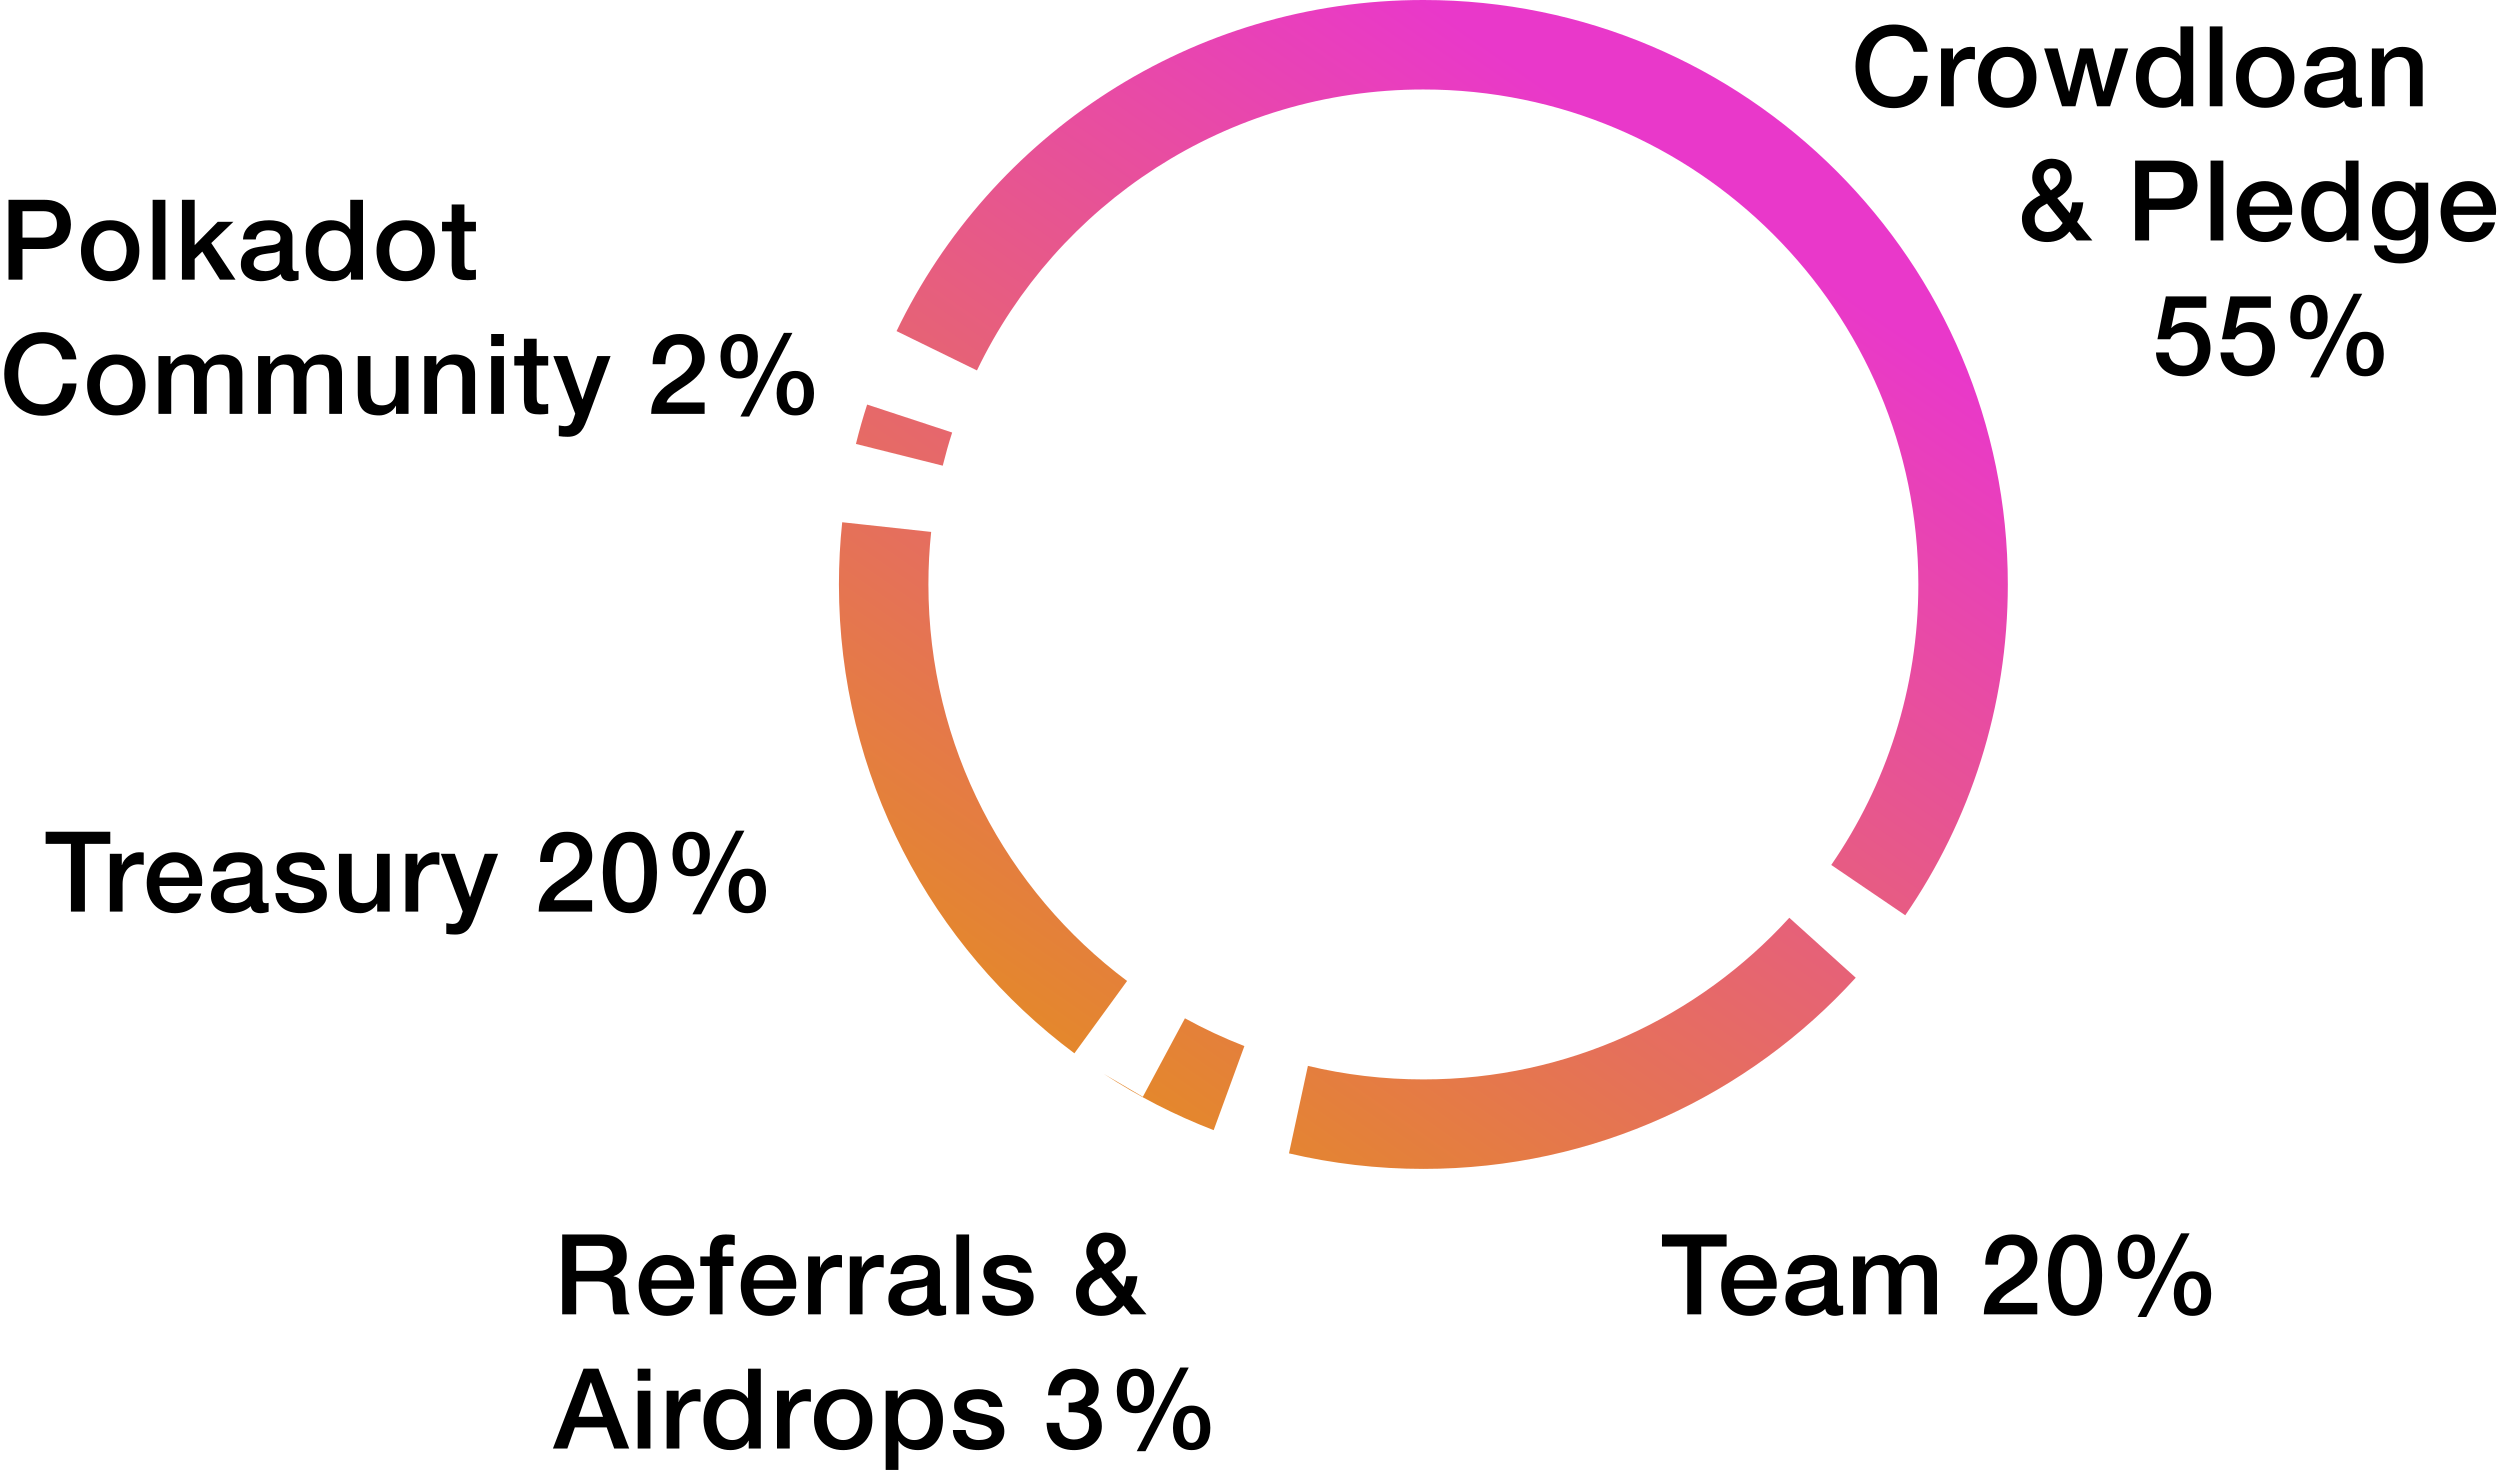 <?xml version="1.0" encoding="UTF-8"?>
<svg width="447px" height="263px" viewBox="0 0 447 263" version="1.1" xmlns="http://www.w3.org/2000/svg" xmlns:xlink="http://www.w3.org/1999/xlink">
    <!-- Generator: Sketch 55.2 (78181) - https://sketchapp.com -->
    <title>dist-of-supply</title>
    <desc>Created with Sketch.</desc>
    <defs>
        <linearGradient x1="70.262%" y1="14.013%" x2="9.471%" y2="101.651%" id="linearGradient-1">
            <stop stop-color="#E938CA" offset="0%"></stop>
            <stop stop-color="#E39511" offset="100%"></stop>
        </linearGradient>
    </defs>
    <g id="Page-1" stroke="none" stroke-width="1" fill="none" fill-rule="evenodd">
        <g id="A4" transform="translate(-259, -563)">
            <g id="dist-of-supply" transform="translate(259, 563)">
                <path d="M230.468,206.223 L233.853,190.579 C240.477,192.162 247.391,193 254.5,193 C280.422,193 303.741,181.855 319.927,164.096 L331.805,174.816 C312.691,195.818 285.135,209 254.5,209 C246.23,209 238.184,208.039 230.468,206.223 Z M217.005,202.072 C210.054,199.399 203.461,196.005 197.317,191.981 L204.339,196.109 L211.867,182.073 C215.279,183.952 218.829,185.613 222.497,187.036 L217.005,202.072 Z M192.1,188.332 C166.548,169.281 150,138.823 150,104.5 C150,100.743 150.198,97.032 150.585,93.377 L166.493,95.107 C166.167,98.194 166,101.327 166,104.5 C166,133.508 179.956,159.257 201.521,175.397 L192.1,188.332 Z M153.04,79.376 C153.627,76.995 154.296,74.647 155.044,72.334 L170.247,77.335 C169.62,79.283 169.058,81.261 168.564,83.266 L153.04,79.376 Z M160.302,59.2 C177.178,24.172 213.016,0 254.5,0 C312.214,0 359,46.786 359,104.5 C359,126.456 352.229,146.831 340.66,163.65 L327.427,154.654 C337.249,140.398 343,123.121 343,104.5 C343,55.623 303.377,16 254.5,16 C219.33,16 188.951,36.516 174.679,66.232 L160.302,59.2 Z" id="Combined-Shape" fill="url(#linearGradient-1)"></path>
                <g id="Crowdloan" transform="translate(0, 4)" fill="#000000" fill-rule="nonzero">
                    <path d="M342.16,5.26 C342.053,4.847 341.907,4.467 341.72,4.12 C341.533,3.773 341.293,3.473 341,3.22 C340.707,2.967 340.363,2.77 339.97,2.63 C339.577,2.49 339.12,2.42 338.6,2.42 C337.84,2.42 337.183,2.573 336.63,2.88 C336.077,3.187 335.627,3.597 335.28,4.11 C334.933,4.623 334.677,5.207 334.51,5.86 C334.343,6.513 334.26,7.18 334.26,7.86 C334.26,8.54 334.343,9.207 334.51,9.86 C334.677,10.513 334.933,11.097 335.28,11.61 C335.627,12.123 336.077,12.533 336.63,12.84 C337.183,13.147 337.84,13.3 338.6,13.3 C339.16,13.3 339.653,13.203 340.08,13.01 C340.507,12.817 340.873,12.55 341.18,12.21 C341.487,11.87 341.727,11.473 341.9,11.02 C342.073,10.567 342.187,10.08 342.24,9.56 L344.68,9.56 C344.627,10.413 344.443,11.193 344.13,11.9 C343.817,12.607 343.393,13.217 342.86,13.73 C342.327,14.243 341.7,14.64 340.98,14.92 C340.26,15.2 339.467,15.34 338.6,15.34 C337.533,15.34 336.577,15.143 335.73,14.75 C334.883,14.357 334.167,13.82 333.58,13.14 C332.993,12.46 332.543,11.667 332.23,10.76 C331.917,9.853 331.76,8.887 331.76,7.86 C331.76,6.847 331.917,5.887 332.23,4.98 C332.543,4.073 332.993,3.28 333.58,2.6 C334.167,1.92 334.883,1.38 335.73,0.98 C336.577,0.58 337.533,0.38 338.6,0.38 C339.4,0.38 340.153,0.49 340.86,0.71 C341.567,0.93 342.19,1.25 342.73,1.67 C343.27,2.09 343.707,2.6 344.04,3.2 C344.373,3.8 344.58,4.487 344.66,5.26 L342.16,5.26 Z M347.057,4.66 L349.197,4.66 L349.197,6.66 L349.237,6.66 C349.303,6.38 349.433,6.107 349.627,5.84 C349.82,5.573 350.053,5.33 350.327,5.11 C350.6,4.89 350.903,4.713 351.237,4.58 C351.57,4.447 351.91,4.38 352.257,4.38 C352.523,4.38 352.707,4.387 352.807,4.4 C352.907,4.413 353.01,4.427 353.117,4.44 L353.117,6.64 C352.957,6.613 352.793,6.59 352.627,6.57 C352.46,6.55 352.297,6.54 352.137,6.54 C351.75,6.54 351.387,6.617 351.047,6.77 C350.707,6.923 350.41,7.15 350.157,7.45 C349.903,7.75 349.703,8.12 349.557,8.56 C349.41,9 349.337,9.507 349.337,10.08 L349.337,15 L347.057,15 L347.057,4.66 Z M358.893,15.28 C358.067,15.28 357.33,15.143 356.683,14.87 C356.037,14.597 355.49,14.22 355.043,13.74 C354.597,13.26 354.257,12.687 354.023,12.02 C353.79,11.353 353.673,10.62 353.673,9.82 C353.673,9.033 353.79,8.307 354.023,7.64 C354.257,6.973 354.597,6.4 355.043,5.92 C355.49,5.44 356.037,5.063 356.683,4.79 C357.33,4.517 358.067,4.38 358.893,4.38 C359.72,4.38 360.457,4.517 361.103,4.79 C361.75,5.063 362.297,5.44 362.743,5.92 C363.19,6.4 363.53,6.973 363.763,7.64 C363.997,8.307 364.113,9.033 364.113,9.82 C364.113,10.62 363.997,11.353 363.763,12.02 C363.53,12.687 363.19,13.26 362.743,13.74 C362.297,14.22 361.75,14.597 361.103,14.87 C360.457,15.143 359.72,15.28 358.893,15.28 Z M358.893,13.48 C359.4,13.48 359.84,13.373 360.213,13.16 C360.587,12.947 360.893,12.667 361.133,12.32 C361.373,11.973 361.55,11.583 361.663,11.15 C361.777,10.717 361.833,10.273 361.833,9.82 C361.833,9.38 361.777,8.94 361.663,8.5 C361.55,8.06 361.373,7.67 361.133,7.33 C360.893,6.99 360.587,6.713 360.213,6.5 C359.84,6.287 359.4,6.18 358.893,6.18 C358.387,6.18 357.947,6.287 357.573,6.5 C357.2,6.713 356.893,6.99 356.653,7.33 C356.413,7.67 356.237,8.06 356.123,8.5 C356.01,8.94 355.953,9.38 355.953,9.82 C355.953,10.273 356.01,10.717 356.123,11.15 C356.237,11.583 356.413,11.973 356.653,12.32 C356.893,12.667 357.2,12.947 357.573,13.16 C357.947,13.373 358.387,13.48 358.893,13.48 Z M365.49,4.66 L367.91,4.66 L369.93,12.38 L369.97,12.38 L371.91,4.66 L374.21,4.66 L376.07,12.38 L376.11,12.38 L378.21,4.66 L380.53,4.66 L377.29,15 L374.95,15 L373.03,7.32 L372.99,7.32 L371.09,15 L368.69,15 L365.49,4.66 Z M392.147,15 L389.987,15 L389.987,13.6 L389.947,13.6 C389.64,14.2 389.193,14.63 388.607,14.89 C388.02,15.15 387.4,15.28 386.747,15.28 C385.933,15.28 385.223,15.137 384.617,14.85 C384.01,14.563 383.507,14.173 383.107,13.68 C382.707,13.187 382.407,12.603 382.207,11.93 C382.007,11.257 381.907,10.533 381.907,9.76 C381.907,8.827 382.033,8.02 382.287,7.34 C382.54,6.66 382.877,6.1 383.297,5.66 C383.717,5.22 384.197,4.897 384.737,4.69 C385.277,4.483 385.827,4.38 386.387,4.38 C386.707,4.38 387.033,4.41 387.367,4.47 C387.7,4.53 388.02,4.627 388.327,4.76 C388.633,4.893 388.917,5.063 389.177,5.27 C389.437,5.477 389.653,5.72 389.827,6 L389.867,6 L389.867,0.72 L392.147,0.72 L392.147,15 Z M384.187,9.94 C384.187,10.38 384.243,10.813 384.357,11.24 C384.47,11.667 384.643,12.047 384.877,12.38 C385.11,12.713 385.407,12.98 385.767,13.18 C386.127,13.38 386.553,13.48 387.047,13.48 C387.553,13.48 387.99,13.373 388.357,13.16 C388.723,12.947 389.023,12.667 389.257,12.32 C389.49,11.973 389.663,11.583 389.777,11.15 C389.89,10.717 389.947,10.273 389.947,9.82 C389.947,8.673 389.69,7.78 389.177,7.14 C388.663,6.5 387.967,6.18 387.087,6.18 C386.553,6.18 386.103,6.29 385.737,6.51 C385.37,6.73 385.07,7.017 384.837,7.37 C384.603,7.723 384.437,8.123 384.337,8.57 C384.237,9.017 384.187,9.473 384.187,9.94 Z M395.103,0.72 L397.383,0.72 L397.383,15 L395.103,15 L395.103,0.72 Z M405.02,15.28 C404.193,15.28 403.457,15.143 402.81,14.87 C402.163,14.597 401.617,14.22 401.17,13.74 C400.723,13.26 400.383,12.687 400.15,12.02 C399.917,11.353 399.8,10.62 399.8,9.82 C399.8,9.033 399.917,8.307 400.15,7.64 C400.383,6.973 400.723,6.4 401.17,5.92 C401.617,5.44 402.163,5.063 402.81,4.79 C403.457,4.517 404.193,4.38 405.02,4.38 C405.847,4.38 406.583,4.517 407.23,4.79 C407.877,5.063 408.423,5.44 408.87,5.92 C409.317,6.4 409.657,6.973 409.89,7.64 C410.123,8.307 410.24,9.033 410.24,9.82 C410.24,10.62 410.123,11.353 409.89,12.02 C409.657,12.687 409.317,13.26 408.87,13.74 C408.423,14.22 407.877,14.597 407.23,14.87 C406.583,15.143 405.847,15.28 405.02,15.28 Z M405.02,13.48 C405.527,13.48 405.967,13.373 406.34,13.16 C406.713,12.947 407.02,12.667 407.26,12.32 C407.5,11.973 407.677,11.583 407.79,11.15 C407.903,10.717 407.96,10.273 407.96,9.82 C407.96,9.38 407.903,8.94 407.79,8.5 C407.677,8.06 407.5,7.67 407.26,7.33 C407.02,6.99 406.713,6.713 406.34,6.5 C405.967,6.287 405.527,6.18 405.02,6.18 C404.513,6.18 404.073,6.287 403.7,6.5 C403.327,6.713 403.02,6.99 402.78,7.33 C402.54,7.67 402.363,8.06 402.25,8.5 C402.137,8.94 402.08,9.38 402.08,9.82 C402.08,10.273 402.137,10.717 402.25,11.15 C402.363,11.583 402.54,11.973 402.78,12.32 C403.02,12.667 403.327,12.947 403.7,13.16 C404.073,13.373 404.513,13.48 405.02,13.48 Z M421.217,12.7 C421.217,12.98 421.253,13.18 421.327,13.3 C421.4,13.42 421.543,13.48 421.757,13.48 L421.997,13.48 C422.09,13.48 422.197,13.467 422.317,13.44 L422.317,15.02 C422.237,15.047 422.133,15.077 422.007,15.11 C421.88,15.143 421.75,15.173 421.617,15.2 C421.483,15.227 421.35,15.247 421.217,15.26 C421.083,15.273 420.97,15.28 420.877,15.28 C420.41,15.28 420.023,15.187 419.717,15 C419.41,14.813 419.21,14.487 419.117,14.02 C418.663,14.46 418.107,14.78 417.447,14.98 C416.787,15.18 416.15,15.28 415.537,15.28 C415.07,15.28 414.623,15.217 414.197,15.09 C413.77,14.963 413.393,14.777 413.067,14.53 C412.74,14.283 412.48,13.97 412.287,13.59 C412.093,13.21 411.997,12.767 411.997,12.26 C411.997,11.62 412.113,11.1 412.347,10.7 C412.58,10.3 412.887,9.987 413.267,9.76 C413.647,9.533 414.073,9.37 414.547,9.27 C415.02,9.17 415.497,9.093 415.977,9.04 C416.39,8.96 416.783,8.903 417.157,8.87 C417.53,8.837 417.86,8.78 418.147,8.7 C418.433,8.62 418.66,8.497 418.827,8.33 C418.993,8.163 419.077,7.913 419.077,7.58 C419.077,7.287 419.007,7.047 418.867,6.86 C418.727,6.673 418.553,6.53 418.347,6.43 C418.14,6.33 417.91,6.263 417.657,6.23 C417.403,6.197 417.163,6.18 416.937,6.18 C416.297,6.18 415.77,6.313 415.357,6.58 C414.943,6.847 414.71,7.26 414.657,7.82 L412.377,7.82 C412.417,7.153 412.577,6.6 412.857,6.16 C413.137,5.72 413.493,5.367 413.927,5.1 C414.36,4.833 414.85,4.647 415.397,4.54 C415.943,4.433 416.503,4.38 417.077,4.38 C417.583,4.38 418.083,4.433 418.577,4.54 C419.07,4.647 419.513,4.82 419.907,5.06 C420.3,5.3 420.617,5.61 420.857,5.99 C421.097,6.37 421.217,6.833 421.217,7.38 L421.217,12.7 Z M418.937,9.82 C418.59,10.047 418.163,10.183 417.657,10.23 C417.15,10.277 416.643,10.347 416.137,10.44 C415.897,10.48 415.663,10.537 415.437,10.61 C415.21,10.683 415.01,10.783 414.837,10.91 C414.663,11.037 414.527,11.203 414.427,11.41 C414.327,11.617 414.277,11.867 414.277,12.16 C414.277,12.413 414.35,12.627 414.497,12.8 C414.643,12.973 414.82,13.11 415.027,13.21 C415.233,13.31 415.46,13.38 415.707,13.42 C415.953,13.46 416.177,13.48 416.377,13.48 C416.63,13.48 416.903,13.447 417.197,13.38 C417.49,13.313 417.767,13.2 418.027,13.04 C418.287,12.88 418.503,12.677 418.677,12.43 C418.85,12.183 418.937,11.88 418.937,11.52 L418.937,9.82 Z M424.093,4.66 L426.253,4.66 L426.253,6.18 L426.293,6.22 C426.64,5.647 427.093,5.197 427.653,4.87 C428.213,4.543 428.833,4.38 429.513,4.38 C430.647,4.38 431.54,4.673 432.193,5.26 C432.847,5.847 433.173,6.727 433.173,7.9 L433.173,15 L430.893,15 L430.893,8.5 C430.867,7.687 430.693,7.097 430.373,6.73 C430.053,6.363 429.553,6.18 428.873,6.18 C428.487,6.18 428.14,6.25 427.833,6.39 C427.527,6.53 427.267,6.723 427.053,6.97 C426.84,7.217 426.673,7.507 426.553,7.84 C426.433,8.173 426.373,8.527 426.373,8.9 L426.373,15 L424.093,15 L424.093,4.66 Z M370.023,37.4 C369.49,38.053 368.9,38.53 368.253,38.83 C367.607,39.13 366.863,39.28 366.023,39.28 C365.37,39.28 364.767,39.183 364.213,38.99 C363.66,38.797 363.183,38.52 362.783,38.16 C362.383,37.8 362.073,37.357 361.853,36.83 C361.633,36.303 361.523,35.707 361.523,35.04 C361.523,34.533 361.617,34.073 361.803,33.66 C361.99,33.247 362.237,32.87 362.543,32.53 C362.85,32.19 363.2,31.887 363.593,31.62 C363.987,31.353 364.39,31.113 364.803,30.9 C364.617,30.66 364.437,30.423 364.263,30.19 C364.09,29.957 363.937,29.713 363.803,29.46 C363.67,29.207 363.563,28.94 363.483,28.66 C363.403,28.38 363.363,28.087 363.363,27.78 C363.363,27.26 363.453,26.793 363.633,26.38 C363.813,25.967 364.063,25.61 364.383,25.31 C364.703,25.01 365.077,24.78 365.503,24.62 C365.93,24.46 366.383,24.38 366.863,24.38 C367.317,24.38 367.76,24.45 368.193,24.59 C368.627,24.73 369.007,24.943 369.333,25.23 C369.66,25.517 369.923,25.873 370.123,26.3 C370.323,26.727 370.423,27.227 370.423,27.8 C370.423,28.227 370.353,28.62 370.213,28.98 C370.073,29.34 369.887,29.67 369.653,29.97 C369.42,30.27 369.147,30.54 368.833,30.78 C368.52,31.02 368.19,31.233 367.843,31.42 L370.063,34.1 C370.143,33.873 370.223,33.613 370.303,33.32 C370.383,33.027 370.45,32.647 370.503,32.18 L372.503,32.18 C372.437,32.807 372.313,33.42 372.133,34.02 C371.953,34.62 371.703,35.173 371.383,35.68 L374.123,39 L371.323,39 L370.023,37.4 Z M366.003,32.4 C365.79,32.533 365.557,32.667 365.303,32.8 C365.05,32.933 364.813,33.1 364.593,33.3 C364.373,33.5 364.187,33.74 364.033,34.02 C363.88,34.3 363.803,34.653 363.803,35.08 C363.803,35.853 364.02,36.447 364.453,36.86 C364.887,37.273 365.437,37.48 366.103,37.48 C366.517,37.48 366.87,37.423 367.163,37.31 C367.457,37.197 367.707,37.06 367.913,36.9 C368.12,36.74 368.293,36.567 368.433,36.38 C368.573,36.193 368.697,36.027 368.803,35.88 L366.003,32.4 Z M366.923,26.08 C366.497,26.08 366.137,26.223 365.843,26.51 C365.55,26.797 365.403,27.18 365.403,27.66 C365.403,27.9 365.447,28.123 365.533,28.33 C365.62,28.537 365.727,28.737 365.853,28.93 C365.98,29.123 366.12,29.313 366.273,29.5 C366.427,29.687 366.57,29.867 366.703,30.04 C366.917,29.893 367.123,29.743 367.323,29.59 C367.523,29.437 367.703,29.27 367.863,29.09 C368.023,28.91 368.15,28.707 368.243,28.48 C368.337,28.253 368.383,28 368.383,27.72 C368.383,27.253 368.25,26.863 367.983,26.55 C367.717,26.237 367.363,26.08 366.923,26.08 Z M381.757,24.72 L388.057,24.72 C389.07,24.72 389.897,24.867 390.537,25.16 C391.177,25.453 391.67,25.82 392.017,26.26 C392.363,26.7 392.6,27.18 392.727,27.7 C392.853,28.22 392.917,28.7 392.917,29.14 C392.917,29.58 392.853,30.057 392.727,30.57 C392.6,31.083 392.363,31.56 392.017,32 C391.67,32.44 391.177,32.803 390.537,33.09 C389.897,33.377 389.07,33.52 388.057,33.52 L384.257,33.52 L384.257,39 L381.757,39 L381.757,24.72 Z M384.257,31.48 L387.917,31.48 C388.197,31.48 388.483,31.44 388.777,31.36 C389.07,31.28 389.34,31.15 389.587,30.97 C389.833,30.79 390.033,30.55 390.187,30.25 C390.34,29.95 390.417,29.573 390.417,29.12 C390.417,28.653 390.35,28.267 390.217,27.96 C390.083,27.653 389.903,27.41 389.677,27.23 C389.45,27.05 389.19,26.927 388.897,26.86 C388.603,26.793 388.29,26.76 387.957,26.76 L384.257,26.76 L384.257,31.48 Z M395.253,24.72 L397.533,24.72 L397.533,39 L395.253,39 L395.253,24.72 Z M407.53,32.92 C407.503,32.56 407.427,32.213 407.3,31.88 C407.173,31.547 407,31.257 406.78,31.01 C406.56,30.763 406.293,30.563 405.98,30.41 C405.667,30.257 405.317,30.18 404.93,30.18 C404.53,30.18 404.167,30.25 403.84,30.39 C403.513,30.53 403.233,30.723 403,30.97 C402.767,31.217 402.58,31.507 402.44,31.84 C402.3,32.173 402.223,32.533 402.21,32.92 L407.53,32.92 Z M402.21,34.42 C402.21,34.82 402.267,35.207 402.38,35.58 C402.493,35.953 402.663,36.28 402.89,36.56 C403.117,36.84 403.403,37.063 403.75,37.23 C404.097,37.397 404.51,37.48 404.99,37.48 C405.657,37.48 406.193,37.337 406.6,37.05 C407.007,36.763 407.31,36.333 407.51,35.76 L409.67,35.76 C409.55,36.32 409.343,36.82 409.05,37.26 C408.757,37.7 408.403,38.07 407.99,38.37 C407.577,38.67 407.113,38.897 406.6,39.05 C406.087,39.203 405.55,39.28 404.99,39.28 C404.177,39.28 403.457,39.147 402.83,38.88 C402.203,38.613 401.673,38.24 401.24,37.76 C400.807,37.28 400.48,36.707 400.26,36.04 C400.04,35.373 399.93,34.64 399.93,33.84 C399.93,33.107 400.047,32.41 400.28,31.75 C400.513,31.09 400.847,30.51 401.28,30.01 C401.713,29.51 402.237,29.113 402.85,28.82 C403.463,28.527 404.157,28.38 404.93,28.38 C405.743,28.38 406.473,28.55 407.12,28.89 C407.767,29.23 408.303,29.68 408.73,30.24 C409.157,30.8 409.467,31.443 409.66,32.17 C409.853,32.897 409.903,33.647 409.81,34.42 L402.21,34.42 Z M421.707,39 L419.547,39 L419.547,37.6 L419.507,37.6 C419.2,38.2 418.753,38.63 418.167,38.89 C417.58,39.15 416.96,39.28 416.307,39.28 C415.493,39.28 414.783,39.137 414.177,38.85 C413.57,38.563 413.067,38.173 412.667,37.68 C412.267,37.187 411.967,36.603 411.767,35.93 C411.567,35.257 411.467,34.533 411.467,33.76 C411.467,32.827 411.593,32.02 411.847,31.34 C412.1,30.66 412.437,30.1 412.857,29.66 C413.277,29.22 413.757,28.897 414.297,28.69 C414.837,28.483 415.387,28.38 415.947,28.38 C416.267,28.38 416.593,28.41 416.927,28.47 C417.26,28.53 417.58,28.627 417.887,28.76 C418.193,28.893 418.477,29.063 418.737,29.27 C418.997,29.477 419.213,29.72 419.387,30 L419.427,30 L419.427,24.72 L421.707,24.72 L421.707,39 Z M413.747,33.94 C413.747,34.38 413.803,34.813 413.917,35.24 C414.03,35.667 414.203,36.047 414.437,36.38 C414.67,36.713 414.967,36.98 415.327,37.18 C415.687,37.38 416.113,37.48 416.607,37.48 C417.113,37.48 417.55,37.373 417.917,37.16 C418.283,36.947 418.583,36.667 418.817,36.32 C419.05,35.973 419.223,35.583 419.337,35.15 C419.45,34.717 419.507,34.273 419.507,33.82 C419.507,32.673 419.25,31.78 418.737,31.14 C418.223,30.5 417.527,30.18 416.647,30.18 C416.113,30.18 415.663,30.29 415.297,30.51 C414.93,30.73 414.63,31.017 414.397,31.37 C414.163,31.723 413.997,32.123 413.897,32.57 C413.797,33.017 413.747,33.473 413.747,33.94 Z M434.163,38.46 C434.163,40.02 433.727,41.183 432.853,41.95 C431.98,42.717 430.723,43.1 429.083,43.1 C428.563,43.1 428.04,43.047 427.513,42.94 C426.987,42.833 426.507,42.653 426.073,42.4 C425.64,42.147 425.277,41.813 424.983,41.4 C424.69,40.987 424.517,40.48 424.463,39.88 L426.743,39.88 C426.81,40.2 426.923,40.46 427.083,40.66 C427.243,40.86 427.433,41.017 427.653,41.13 C427.873,41.243 428.117,41.317 428.383,41.35 C428.65,41.383 428.93,41.4 429.223,41.4 C430.143,41.4 430.817,41.173 431.243,40.72 C431.67,40.267 431.883,39.613 431.883,38.76 L431.883,37.18 L431.843,37.18 C431.523,37.753 431.087,38.2 430.533,38.52 C429.98,38.84 429.383,39 428.743,39 C427.917,39 427.213,38.857 426.633,38.57 C426.053,38.283 425.573,37.89 425.193,37.39 C424.813,36.89 424.537,36.313 424.363,35.66 C424.19,35.007 424.103,34.307 424.103,33.56 C424.103,32.867 424.21,32.207 424.423,31.58 C424.637,30.953 424.943,30.403 425.343,29.93 C425.743,29.457 426.233,29.08 426.813,28.8 C427.393,28.52 428.05,28.38 428.783,28.38 C429.437,28.38 430.037,28.517 430.583,28.79 C431.13,29.063 431.55,29.493 431.843,30.08 L431.883,30.08 L431.883,28.66 L434.163,28.66 L434.163,38.46 Z M429.103,37.2 C429.61,37.2 430.04,37.097 430.393,36.89 C430.747,36.683 431.033,36.41 431.253,36.07 C431.473,35.73 431.633,35.343 431.733,34.91 C431.833,34.477 431.883,34.04 431.883,33.6 C431.883,33.16 431.83,32.733 431.723,32.32 C431.617,31.907 431.453,31.54 431.233,31.22 C431.013,30.9 430.727,30.647 430.373,30.46 C430.02,30.273 429.597,30.18 429.103,30.18 C428.597,30.18 428.17,30.287 427.823,30.5 C427.477,30.713 427.197,30.99 426.983,31.33 C426.77,31.67 426.617,32.057 426.523,32.49 C426.43,32.923 426.383,33.353 426.383,33.78 C426.383,34.207 426.437,34.623 426.543,35.03 C426.65,35.437 426.813,35.8 427.033,36.12 C427.253,36.44 427.533,36.7 427.873,36.9 C428.213,37.1 428.623,37.2 429.103,37.2 Z M443.98,32.92 C443.953,32.56 443.877,32.213 443.75,31.88 C443.623,31.547 443.45,31.257 443.23,31.01 C443.01,30.763 442.743,30.563 442.43,30.41 C442.117,30.257 441.767,30.18 441.38,30.18 C440.98,30.18 440.617,30.25 440.29,30.39 C439.963,30.53 439.683,30.723 439.45,30.97 C439.217,31.217 439.03,31.507 438.89,31.84 C438.75,32.173 438.673,32.533 438.66,32.92 L443.98,32.92 Z M438.66,34.42 C438.66,34.82 438.717,35.207 438.83,35.58 C438.943,35.953 439.113,36.28 439.34,36.56 C439.567,36.84 439.853,37.063 440.2,37.23 C440.547,37.397 440.96,37.48 441.44,37.48 C442.107,37.48 442.643,37.337 443.05,37.05 C443.457,36.763 443.76,36.333 443.96,35.76 L446.12,35.76 C446,36.32 445.793,36.82 445.5,37.26 C445.207,37.7 444.853,38.07 444.44,38.37 C444.027,38.67 443.563,38.897 443.05,39.05 C442.537,39.203 442,39.28 441.44,39.28 C440.627,39.28 439.907,39.147 439.28,38.88 C438.653,38.613 438.123,38.24 437.69,37.76 C437.257,37.28 436.93,36.707 436.71,36.04 C436.49,35.373 436.38,34.64 436.38,33.84 C436.38,33.107 436.497,32.41 436.73,31.75 C436.963,31.09 437.297,30.51 437.73,30.01 C438.163,29.51 438.687,29.113 439.3,28.82 C439.913,28.527 440.607,28.38 441.38,28.38 C442.193,28.38 442.923,28.55 443.57,28.89 C444.217,29.23 444.753,29.68 445.18,30.24 C445.607,30.8 445.917,31.443 446.11,32.17 C446.303,32.897 446.353,33.647 446.26,34.42 L438.66,34.42 Z M387.25,49 L394.49,49 L394.49,51.04 L388.95,51.04 L388.23,54.6 L388.27,54.64 C388.577,54.293 388.967,54.03 389.44,53.85 C389.913,53.67 390.383,53.58 390.85,53.58 C391.543,53.58 392.163,53.697 392.71,53.93 C393.257,54.163 393.717,54.49 394.09,54.91 C394.463,55.33 394.747,55.827 394.94,56.4 C395.133,56.973 395.23,57.593 395.23,58.26 C395.23,58.82 395.14,59.397 394.96,59.99 C394.78,60.583 394.493,61.123 394.1,61.61 C393.707,62.097 393.203,62.497 392.59,62.81 C391.977,63.123 391.243,63.28 390.39,63.28 C389.71,63.28 389.08,63.19 388.5,63.01 C387.92,62.83 387.41,62.56 386.97,62.2 C386.53,61.84 386.18,61.397 385.92,60.87 C385.66,60.343 385.517,59.727 385.49,59.02 L387.77,59.02 C387.837,59.78 388.097,60.363 388.55,60.77 C389.003,61.177 389.603,61.38 390.35,61.38 C390.83,61.38 391.237,61.3 391.57,61.14 C391.903,60.98 392.173,60.76 392.38,60.48 C392.587,60.2 392.733,59.873 392.82,59.5 C392.907,59.127 392.95,58.727 392.95,58.3 C392.95,57.913 392.897,57.543 392.79,57.19 C392.683,56.837 392.523,56.527 392.31,56.26 C392.097,55.993 391.82,55.78 391.48,55.62 C391.14,55.46 390.743,55.38 390.29,55.38 C389.81,55.38 389.36,55.47 388.94,55.65 C388.52,55.83 388.217,56.167 388.03,56.66 L385.75,56.66 L387.25,49 Z M398.787,49 L406.027,49 L406.027,51.04 L400.487,51.04 L399.767,54.6 L399.807,54.64 C400.113,54.293 400.503,54.03 400.977,53.85 C401.45,53.67 401.92,53.58 402.387,53.58 C403.08,53.58 403.7,53.697 404.247,53.93 C404.793,54.163 405.253,54.49 405.627,54.91 C406,55.33 406.283,55.827 406.477,56.4 C406.67,56.973 406.767,57.593 406.767,58.26 C406.767,58.82 406.677,59.397 406.497,59.99 C406.317,60.583 406.03,61.123 405.637,61.61 C405.243,62.097 404.74,62.497 404.127,62.81 C403.513,63.123 402.78,63.28 401.927,63.28 C401.247,63.28 400.617,63.19 400.037,63.01 C399.457,62.83 398.947,62.56 398.507,62.2 C398.067,61.84 397.717,61.397 397.457,60.87 C397.197,60.343 397.053,59.727 397.027,59.02 L399.307,59.02 C399.373,59.78 399.633,60.363 400.087,60.77 C400.54,61.177 401.14,61.38 401.887,61.38 C402.367,61.38 402.773,61.3 403.107,61.14 C403.44,60.98 403.71,60.76 403.917,60.48 C404.123,60.2 404.27,59.873 404.357,59.5 C404.443,59.127 404.487,58.727 404.487,58.3 C404.487,57.913 404.433,57.543 404.327,57.19 C404.22,56.837 404.06,56.527 403.847,56.26 C403.633,55.993 403.357,55.78 403.017,55.62 C402.677,55.46 402.28,55.38 401.827,55.38 C401.347,55.38 400.897,55.47 400.477,55.65 C400.057,55.83 399.753,56.167 399.567,56.66 L397.287,56.66 L398.787,49 Z M411.303,52.7 C411.303,53.073 411.33,53.423 411.383,53.75 C411.437,54.077 411.523,54.36 411.643,54.6 C411.763,54.84 411.92,55.03 412.113,55.17 C412.307,55.31 412.543,55.38 412.823,55.38 C413.103,55.38 413.343,55.31 413.543,55.17 C413.743,55.03 413.903,54.84 414.023,54.6 C414.143,54.36 414.233,54.077 414.293,53.75 C414.353,53.423 414.383,53.073 414.383,52.7 C414.383,52.367 414.36,52.04 414.313,51.72 C414.267,51.4 414.183,51.113 414.063,50.86 C413.943,50.607 413.783,50.403 413.583,50.25 C413.383,50.097 413.13,50.02 412.823,50.02 C412.517,50.02 412.263,50.097 412.063,50.25 C411.863,50.403 411.707,50.607 411.593,50.86 C411.48,51.113 411.403,51.4 411.363,51.72 C411.323,52.04 411.303,52.367 411.303,52.7 Z M412.843,56.68 C412.243,56.68 411.73,56.573 411.303,56.36 C410.877,56.147 410.53,55.86 410.263,55.5 C409.997,55.14 409.803,54.72 409.683,54.24 C409.563,53.76 409.503,53.247 409.503,52.7 C409.503,52.167 409.567,51.657 409.693,51.17 C409.82,50.683 410.02,50.26 410.293,49.9 C410.567,49.54 410.913,49.253 411.333,49.04 C411.753,48.827 412.257,48.72 412.843,48.72 C413.43,48.72 413.933,48.827 414.353,49.04 C414.773,49.253 415.12,49.54 415.393,49.9 C415.667,50.26 415.867,50.683 415.993,51.17 C416.12,51.657 416.183,52.167 416.183,52.7 C416.183,53.247 416.123,53.76 416.003,54.24 C415.883,54.72 415.69,55.14 415.423,55.5 C415.157,55.86 414.81,56.147 414.383,56.36 C413.957,56.573 413.443,56.68 412.843,56.68 Z M421.343,59.3 C421.343,59.673 421.37,60.023 421.423,60.35 C421.477,60.677 421.563,60.96 421.683,61.2 C421.803,61.44 421.96,61.63 422.153,61.77 C422.347,61.91 422.583,61.98 422.863,61.98 C423.143,61.98 423.383,61.91 423.583,61.77 C423.783,61.63 423.943,61.44 424.063,61.2 C424.183,60.96 424.273,60.677 424.333,60.35 C424.393,60.023 424.423,59.673 424.423,59.3 C424.423,58.967 424.4,58.64 424.353,58.32 C424.307,58 424.223,57.713 424.103,57.46 C423.983,57.207 423.823,57.003 423.623,56.85 C423.423,56.697 423.17,56.62 422.863,56.62 C422.557,56.62 422.303,56.697 422.103,56.85 C421.903,57.003 421.747,57.207 421.633,57.46 C421.52,57.713 421.443,58 421.403,58.32 C421.363,58.64 421.343,58.967 421.343,59.3 Z M422.883,63.28 C422.283,63.28 421.77,63.173 421.343,62.96 C420.917,62.747 420.57,62.46 420.303,62.1 C420.037,61.74 419.843,61.32 419.723,60.84 C419.603,60.36 419.543,59.847 419.543,59.3 C419.543,58.767 419.607,58.257 419.733,57.77 C419.86,57.283 420.06,56.86 420.333,56.5 C420.607,56.14 420.953,55.853 421.373,55.64 C421.793,55.427 422.297,55.32 422.883,55.32 C423.47,55.32 423.973,55.427 424.393,55.64 C424.813,55.853 425.16,56.14 425.433,56.5 C425.707,56.86 425.907,57.283 426.033,57.77 C426.16,58.257 426.223,58.767 426.223,59.3 C426.223,59.847 426.163,60.36 426.043,60.84 C425.923,61.32 425.73,61.74 425.463,62.1 C425.197,62.46 424.85,62.747 424.423,62.96 C423.997,63.173 423.483,63.28 422.883,63.28 Z M420.843,48.52 L422.363,48.52 L414.623,63.48 L413.063,63.48 L420.843,48.52 Z" id="Crowdloan&amp;Pledge55%"></path>
                    <path d="M1.52,31.72 L7.82,31.72 C8.833,31.72 9.66,31.867 10.3,32.16 C10.94,32.453 11.433,32.82 11.78,33.26 C12.127,33.7 12.363,34.18 12.49,34.7 C12.617,35.22 12.68,35.7 12.68,36.14 C12.68,36.58 12.617,37.057 12.49,37.57 C12.363,38.083 12.127,38.56 11.78,39 C11.433,39.44 10.94,39.803 10.3,40.09 C9.66,40.377 8.833,40.52 7.82,40.52 L4.02,40.52 L4.02,46 L1.52,46 L1.52,31.72 Z M4.02,38.48 L7.68,38.48 C7.96,38.48 8.247,38.44 8.54,38.36 C8.833,38.28 9.103,38.15 9.35,37.97 C9.597,37.79 9.797,37.55 9.95,37.25 C10.103,36.95 10.18,36.573 10.18,36.12 C10.18,35.653 10.113,35.267 9.98,34.96 C9.847,34.653 9.667,34.41 9.44,34.23 C9.213,34.05 8.953,33.927 8.66,33.86 C8.367,33.793 8.053,33.76 7.72,33.76 L4.02,33.76 L4.02,38.48 Z M19.697,46.28 C18.87,46.28 18.133,46.143 17.487,45.87 C16.84,45.597 16.293,45.22 15.847,44.74 C15.4,44.26 15.06,43.687 14.827,43.02 C14.593,42.353 14.477,41.62 14.477,40.82 C14.477,40.033 14.593,39.307 14.827,38.64 C15.06,37.973 15.4,37.4 15.847,36.92 C16.293,36.44 16.84,36.063 17.487,35.79 C18.133,35.517 18.87,35.38 19.697,35.38 C20.523,35.38 21.26,35.517 21.907,35.79 C22.553,36.063 23.1,36.44 23.547,36.92 C23.993,37.4 24.333,37.973 24.567,38.64 C24.8,39.307 24.917,40.033 24.917,40.82 C24.917,41.62 24.8,42.353 24.567,43.02 C24.333,43.687 23.993,44.26 23.547,44.74 C23.1,45.22 22.553,45.597 21.907,45.87 C21.26,46.143 20.523,46.28 19.697,46.28 Z M19.697,44.48 C20.203,44.48 20.643,44.373 21.017,44.16 C21.39,43.947 21.697,43.667 21.937,43.32 C22.177,42.973 22.353,42.583 22.467,42.15 C22.58,41.717 22.637,41.273 22.637,40.82 C22.637,40.38 22.58,39.94 22.467,39.5 C22.353,39.06 22.177,38.67 21.937,38.33 C21.697,37.99 21.39,37.713 21.017,37.5 C20.643,37.287 20.203,37.18 19.697,37.18 C19.19,37.18 18.75,37.287 18.377,37.5 C18.003,37.713 17.697,37.99 17.457,38.33 C17.217,38.67 17.04,39.06 16.927,39.5 C16.813,39.94 16.757,40.38 16.757,40.82 C16.757,41.273 16.813,41.717 16.927,42.15 C17.04,42.583 17.217,42.973 17.457,43.32 C17.697,43.667 18.003,43.947 18.377,44.16 C18.75,44.373 19.19,44.48 19.697,44.48 Z M27.293,31.72 L29.573,31.72 L29.573,46 L27.293,46 L27.293,31.72 Z M32.53,31.72 L34.81,31.72 L34.81,39.84 L38.93,35.66 L41.73,35.66 L37.77,39.46 L42.11,46 L39.33,46 L36.17,40.98 L34.81,42.3 L34.81,46 L32.53,46 L32.53,31.72 Z M52.287,43.7 C52.287,43.98 52.323,44.18 52.397,44.3 C52.47,44.42 52.613,44.48 52.827,44.48 L53.067,44.48 C53.16,44.48 53.267,44.467 53.387,44.44 L53.387,46.02 C53.307,46.047 53.203,46.077 53.077,46.11 C52.95,46.143 52.82,46.173 52.687,46.2 C52.553,46.227 52.42,46.247 52.287,46.26 C52.153,46.273 52.04,46.28 51.947,46.28 C51.48,46.28 51.093,46.187 50.787,46 C50.48,45.813 50.28,45.487 50.187,45.02 C49.733,45.46 49.177,45.78 48.517,45.98 C47.857,46.18 47.22,46.28 46.607,46.28 C46.14,46.28 45.693,46.217 45.267,46.09 C44.84,45.963 44.463,45.777 44.137,45.53 C43.81,45.283 43.55,44.97 43.357,44.59 C43.163,44.21 43.067,43.767 43.067,43.26 C43.067,42.62 43.183,42.1 43.417,41.7 C43.65,41.3 43.957,40.987 44.337,40.76 C44.717,40.533 45.143,40.37 45.617,40.27 C46.09,40.17 46.567,40.093 47.047,40.04 C47.46,39.96 47.853,39.903 48.227,39.87 C48.6,39.837 48.93,39.78 49.217,39.7 C49.503,39.62 49.73,39.497 49.897,39.33 C50.063,39.163 50.147,38.913 50.147,38.58 C50.147,38.287 50.077,38.047 49.937,37.86 C49.797,37.673 49.623,37.53 49.417,37.43 C49.21,37.33 48.98,37.263 48.727,37.23 C48.473,37.197 48.233,37.18 48.007,37.18 C47.367,37.18 46.84,37.313 46.427,37.58 C46.013,37.847 45.78,38.26 45.727,38.82 L43.447,38.82 C43.487,38.153 43.647,37.6 43.927,37.16 C44.207,36.72 44.563,36.367 44.997,36.1 C45.43,35.833 45.92,35.647 46.467,35.54 C47.013,35.433 47.573,35.38 48.147,35.38 C48.653,35.38 49.153,35.433 49.647,35.54 C50.14,35.647 50.583,35.82 50.977,36.06 C51.37,36.3 51.687,36.61 51.927,36.99 C52.167,37.37 52.287,37.833 52.287,38.38 L52.287,43.7 Z M50.007,40.82 C49.66,41.047 49.233,41.183 48.727,41.23 C48.22,41.277 47.713,41.347 47.207,41.44 C46.967,41.48 46.733,41.537 46.507,41.61 C46.28,41.683 46.08,41.783 45.907,41.91 C45.733,42.037 45.597,42.203 45.497,42.41 C45.397,42.617 45.347,42.867 45.347,43.16 C45.347,43.413 45.42,43.627 45.567,43.8 C45.713,43.973 45.89,44.11 46.097,44.21 C46.303,44.31 46.53,44.38 46.777,44.42 C47.023,44.46 47.247,44.48 47.447,44.48 C47.7,44.48 47.973,44.447 48.267,44.38 C48.56,44.313 48.837,44.2 49.097,44.04 C49.357,43.88 49.573,43.677 49.747,43.43 C49.92,43.183 50.007,42.88 50.007,42.52 L50.007,40.82 Z M64.903,46 L62.743,46 L62.743,44.6 L62.703,44.6 C62.397,45.2 61.95,45.63 61.363,45.89 C60.777,46.15 60.157,46.28 59.503,46.28 C58.69,46.28 57.98,46.137 57.373,45.85 C56.767,45.563 56.263,45.173 55.863,44.68 C55.463,44.187 55.163,43.603 54.963,42.93 C54.763,42.257 54.663,41.533 54.663,40.76 C54.663,39.827 54.79,39.02 55.043,38.34 C55.297,37.66 55.633,37.1 56.053,36.66 C56.473,36.22 56.953,35.897 57.493,35.69 C58.033,35.483 58.583,35.38 59.143,35.38 C59.463,35.38 59.79,35.41 60.123,35.47 C60.457,35.53 60.777,35.627 61.083,35.76 C61.39,35.893 61.673,36.063 61.933,36.27 C62.193,36.477 62.41,36.72 62.583,37 L62.623,37 L62.623,31.72 L64.903,31.72 L64.903,46 Z M56.943,40.94 C56.943,41.38 57,41.813 57.113,42.24 C57.227,42.667 57.4,43.047 57.633,43.38 C57.867,43.713 58.163,43.98 58.523,44.18 C58.883,44.38 59.31,44.48 59.803,44.48 C60.31,44.48 60.747,44.373 61.113,44.16 C61.48,43.947 61.78,43.667 62.013,43.32 C62.247,42.973 62.42,42.583 62.533,42.15 C62.647,41.717 62.703,41.273 62.703,40.82 C62.703,39.673 62.447,38.78 61.933,38.14 C61.42,37.5 60.723,37.18 59.843,37.18 C59.31,37.18 58.86,37.29 58.493,37.51 C58.127,37.73 57.827,38.017 57.593,38.37 C57.36,38.723 57.193,39.123 57.093,39.57 C56.993,40.017 56.943,40.473 56.943,40.94 Z M72.54,46.28 C71.713,46.28 70.977,46.143 70.33,45.87 C69.683,45.597 69.137,45.22 68.69,44.74 C68.243,44.26 67.903,43.687 67.67,43.02 C67.437,42.353 67.32,41.62 67.32,40.82 C67.32,40.033 67.437,39.307 67.67,38.64 C67.903,37.973 68.243,37.4 68.69,36.92 C69.137,36.44 69.683,36.063 70.33,35.79 C70.977,35.517 71.713,35.38 72.54,35.38 C73.367,35.38 74.103,35.517 74.75,35.79 C75.397,36.063 75.943,36.44 76.39,36.92 C76.837,37.4 77.177,37.973 77.41,38.64 C77.643,39.307 77.76,40.033 77.76,40.82 C77.76,41.62 77.643,42.353 77.41,43.02 C77.177,43.687 76.837,44.26 76.39,44.74 C75.943,45.22 75.397,45.597 74.75,45.87 C74.103,46.143 73.367,46.28 72.54,46.28 Z M72.54,44.48 C73.047,44.48 73.487,44.373 73.86,44.16 C74.233,43.947 74.54,43.667 74.78,43.32 C75.02,42.973 75.197,42.583 75.31,42.15 C75.423,41.717 75.48,41.273 75.48,40.82 C75.48,40.38 75.423,39.94 75.31,39.5 C75.197,39.06 75.02,38.67 74.78,38.33 C74.54,37.99 74.233,37.713 73.86,37.5 C73.487,37.287 73.047,37.18 72.54,37.18 C72.033,37.18 71.593,37.287 71.22,37.5 C70.847,37.713 70.54,37.99 70.3,38.33 C70.06,38.67 69.883,39.06 69.77,39.5 C69.657,39.94 69.6,40.38 69.6,40.82 C69.6,41.273 69.657,41.717 69.77,42.15 C69.883,42.583 70.06,42.973 70.3,43.32 C70.54,43.667 70.847,43.947 71.22,44.16 C71.593,44.373 72.033,44.48 72.54,44.48 Z M79.037,35.66 L80.757,35.66 L80.757,32.56 L83.037,32.56 L83.037,35.66 L85.097,35.66 L85.097,37.36 L83.037,37.36 L83.037,42.88 C83.037,43.12 83.047,43.327 83.067,43.5 C83.087,43.673 83.133,43.82 83.207,43.94 C83.28,44.06 83.39,44.15 83.537,44.21 C83.683,44.27 83.883,44.3 84.137,44.3 C84.297,44.3 84.457,44.297 84.617,44.29 C84.777,44.283 84.937,44.26 85.097,44.22 L85.097,45.98 C84.843,46.007 84.597,46.033 84.357,46.06 C84.117,46.087 83.87,46.1 83.617,46.1 C83.017,46.1 82.533,46.043 82.167,45.93 C81.8,45.817 81.513,45.65 81.307,45.43 C81.1,45.21 80.96,44.933 80.887,44.6 C80.813,44.267 80.77,43.887 80.757,43.46 L80.757,37.36 L79.037,37.36 L79.037,35.66 Z M11.16,60.26 C11.053,59.847 10.907,59.467 10.72,59.12 C10.533,58.773 10.293,58.473 10,58.22 C9.707,57.967 9.363,57.77 8.97,57.63 C8.577,57.49 8.12,57.42 7.6,57.42 C6.84,57.42 6.183,57.573 5.63,57.88 C5.077,58.187 4.627,58.597 4.28,59.11 C3.933,59.623 3.677,60.207 3.51,60.86 C3.343,61.513 3.26,62.18 3.26,62.86 C3.26,63.54 3.343,64.207 3.51,64.86 C3.677,65.513 3.933,66.097 4.28,66.61 C4.627,67.123 5.077,67.533 5.63,67.84 C6.183,68.147 6.84,68.3 7.6,68.3 C8.16,68.3 8.653,68.203 9.08,68.01 C9.507,67.817 9.873,67.55 10.18,67.21 C10.487,66.87 10.727,66.473 10.9,66.02 C11.073,65.567 11.187,65.08 11.24,64.56 L13.68,64.56 C13.627,65.413 13.443,66.193 13.13,66.9 C12.817,67.607 12.393,68.217 11.86,68.73 C11.327,69.243 10.7,69.64 9.98,69.92 C9.26,70.2 8.467,70.34 7.6,70.34 C6.533,70.34 5.577,70.143 4.73,69.75 C3.883,69.357 3.167,68.82 2.58,68.14 C1.993,67.46 1.543,66.667 1.23,65.76 C0.917,64.853 0.76,63.887 0.76,62.86 C0.76,61.847 0.917,60.887 1.23,59.98 C1.543,59.073 1.993,58.28 2.58,57.6 C3.167,56.92 3.883,56.38 4.73,55.98 C5.577,55.58 6.533,55.38 7.6,55.38 C8.4,55.38 9.153,55.49 9.86,55.71 C10.567,55.93 11.19,56.25 11.73,56.67 C12.27,57.09 12.707,57.6 13.04,58.2 C13.373,58.8 13.58,59.487 13.66,60.26 L11.16,60.26 Z M20.797,70.28 C19.97,70.28 19.233,70.143 18.587,69.87 C17.94,69.597 17.393,69.22 16.947,68.74 C16.5,68.26 16.16,67.687 15.927,67.02 C15.693,66.353 15.577,65.62 15.577,64.82 C15.577,64.033 15.693,63.307 15.927,62.64 C16.16,61.973 16.5,61.4 16.947,60.92 C17.393,60.44 17.94,60.063 18.587,59.79 C19.233,59.517 19.97,59.38 20.797,59.38 C21.623,59.38 22.36,59.517 23.007,59.79 C23.653,60.063 24.2,60.44 24.647,60.92 C25.093,61.4 25.433,61.973 25.667,62.64 C25.9,63.307 26.017,64.033 26.017,64.82 C26.017,65.62 25.9,66.353 25.667,67.02 C25.433,67.687 25.093,68.26 24.647,68.74 C24.2,69.22 23.653,69.597 23.007,69.87 C22.36,70.143 21.623,70.28 20.797,70.28 Z M20.797,68.48 C21.303,68.48 21.743,68.373 22.117,68.16 C22.49,67.947 22.797,67.667 23.037,67.32 C23.277,66.973 23.453,66.583 23.567,66.15 C23.68,65.717 23.737,65.273 23.737,64.82 C23.737,64.38 23.68,63.94 23.567,63.5 C23.453,63.06 23.277,62.67 23.037,62.33 C22.797,61.99 22.49,61.713 22.117,61.5 C21.743,61.287 21.303,61.18 20.797,61.18 C20.29,61.18 19.85,61.287 19.477,61.5 C19.103,61.713 18.797,61.99 18.557,62.33 C18.317,62.67 18.14,63.06 18.027,63.5 C17.913,63.94 17.857,64.38 17.857,64.82 C17.857,65.273 17.913,65.717 18.027,66.15 C18.14,66.583 18.317,66.973 18.557,67.32 C18.797,67.667 19.103,67.947 19.477,68.16 C19.85,68.373 20.29,68.48 20.797,68.48 Z M28.333,59.66 L30.493,59.66 L30.493,61.1 L30.553,61.1 C30.727,60.847 30.913,60.613 31.113,60.4 C31.313,60.187 31.537,60.007 31.783,59.86 C32.03,59.713 32.313,59.597 32.633,59.51 C32.953,59.423 33.32,59.38 33.733,59.38 C34.36,59.38 34.943,59.52 35.483,59.8 C36.023,60.08 36.407,60.513 36.633,61.1 C37.02,60.567 37.467,60.147 37.973,59.84 C38.48,59.533 39.113,59.38 39.873,59.38 C40.967,59.38 41.817,59.647 42.423,60.18 C43.03,60.713 43.333,61.607 43.333,62.86 L43.333,70 L41.053,70 L41.053,63.96 C41.053,63.547 41.04,63.17 41.013,62.83 C40.987,62.49 40.91,62.197 40.783,61.95 C40.657,61.703 40.467,61.513 40.213,61.38 C39.96,61.247 39.613,61.18 39.173,61.18 C38.4,61.18 37.84,61.42 37.493,61.9 C37.147,62.38 36.973,63.06 36.973,63.94 L36.973,70 L34.693,70 L34.693,63.36 C34.693,62.64 34.563,62.097 34.303,61.73 C34.043,61.363 33.567,61.18 32.873,61.18 C32.58,61.18 32.297,61.24 32.023,61.36 C31.75,61.48 31.51,61.653 31.303,61.88 C31.097,62.107 30.93,62.387 30.803,62.72 C30.677,63.053 30.613,63.433 30.613,63.86 L30.613,70 L28.333,70 L28.333,59.66 Z M46.15,59.66 L48.31,59.66 L48.31,61.1 L48.37,61.1 C48.543,60.847 48.73,60.613 48.93,60.4 C49.13,60.187 49.353,60.007 49.6,59.86 C49.847,59.713 50.13,59.597 50.45,59.51 C50.77,59.423 51.137,59.38 51.55,59.38 C52.177,59.38 52.76,59.52 53.3,59.8 C53.84,60.08 54.223,60.513 54.45,61.1 C54.837,60.567 55.283,60.147 55.79,59.84 C56.297,59.533 56.93,59.38 57.69,59.38 C58.783,59.38 59.633,59.647 60.24,60.18 C60.847,60.713 61.15,61.607 61.15,62.86 L61.15,70 L58.87,70 L58.87,63.96 C58.87,63.547 58.857,63.17 58.83,62.83 C58.803,62.49 58.727,62.197 58.6,61.95 C58.473,61.703 58.283,61.513 58.03,61.38 C57.777,61.247 57.43,61.18 56.99,61.18 C56.217,61.18 55.657,61.42 55.31,61.9 C54.963,62.38 54.79,63.06 54.79,63.94 L54.79,70 L52.51,70 L52.51,63.36 C52.51,62.64 52.38,62.097 52.12,61.73 C51.86,61.363 51.383,61.18 50.69,61.18 C50.397,61.18 50.113,61.24 49.84,61.36 C49.567,61.48 49.327,61.653 49.12,61.88 C48.913,62.107 48.747,62.387 48.62,62.72 C48.493,63.053 48.43,63.433 48.43,63.86 L48.43,70 L46.15,70 L46.15,59.66 Z M73.047,70 L70.807,70 L70.807,68.56 L70.767,68.56 C70.487,69.08 70.07,69.497 69.517,69.81 C68.963,70.123 68.4,70.28 67.827,70.28 C66.467,70.28 65.483,69.943 64.877,69.27 C64.27,68.597 63.967,67.58 63.967,66.22 L63.967,59.66 L66.247,59.66 L66.247,66 C66.247,66.907 66.42,67.547 66.767,67.92 C67.113,68.293 67.6,68.48 68.227,68.48 C68.707,68.48 69.107,68.407 69.427,68.26 C69.747,68.113 70.007,67.917 70.207,67.67 C70.407,67.423 70.55,67.127 70.637,66.78 C70.723,66.433 70.767,66.06 70.767,65.66 L70.767,59.66 L73.047,59.66 L73.047,70 Z M75.863,59.66 L78.023,59.66 L78.023,61.18 L78.063,61.22 C78.41,60.647 78.863,60.197 79.423,59.87 C79.983,59.543 80.603,59.38 81.283,59.38 C82.417,59.38 83.31,59.673 83.963,60.26 C84.617,60.847 84.943,61.727 84.943,62.9 L84.943,70 L82.663,70 L82.663,63.5 C82.637,62.687 82.463,62.097 82.143,61.73 C81.823,61.363 81.323,61.18 80.643,61.18 C80.257,61.18 79.91,61.25 79.603,61.39 C79.297,61.53 79.037,61.723 78.823,61.97 C78.61,62.217 78.443,62.507 78.323,62.84 C78.203,63.173 78.143,63.527 78.143,63.9 L78.143,70 L75.863,70 L75.863,59.66 Z M87.82,55.72 L90.1,55.72 L90.1,57.88 L87.82,57.88 L87.82,55.72 Z M87.82,59.66 L90.1,59.66 L90.1,70 L87.82,70 L87.82,59.66 Z M91.957,59.66 L93.677,59.66 L93.677,56.56 L95.957,56.56 L95.957,59.66 L98.017,59.66 L98.017,61.36 L95.957,61.36 L95.957,66.88 C95.957,67.12 95.967,67.327 95.987,67.5 C96.007,67.673 96.053,67.82 96.127,67.94 C96.2,68.06 96.31,68.15 96.457,68.21 C96.603,68.27 96.803,68.3 97.057,68.3 C97.217,68.3 97.377,68.297 97.537,68.29 C97.697,68.283 97.857,68.26 98.017,68.22 L98.017,69.98 C97.763,70.007 97.517,70.033 97.277,70.06 C97.037,70.087 96.79,70.1 96.537,70.1 C95.937,70.1 95.453,70.043 95.087,69.93 C94.72,69.817 94.433,69.65 94.227,69.43 C94.02,69.21 93.88,68.933 93.807,68.6 C93.733,68.267 93.69,67.887 93.677,67.46 L93.677,61.36 L91.957,61.36 L91.957,59.66 Z M98.933,59.66 L101.433,59.66 L104.133,67.38 L104.173,67.38 L106.793,59.66 L109.173,59.66 L105.153,70.56 C104.967,71.027 104.783,71.473 104.603,71.9 C104.423,72.327 104.203,72.703 103.943,73.03 C103.683,73.357 103.36,73.617 102.973,73.81 C102.587,74.003 102.093,74.1 101.493,74.1 C100.96,74.1 100.433,74.06 99.913,73.98 L99.913,72.06 C100.1,72.087 100.28,72.117 100.453,72.15 C100.627,72.183 100.807,72.2 100.993,72.2 C101.26,72.2 101.48,72.167 101.653,72.1 C101.827,72.033 101.97,71.937 102.083,71.81 C102.197,71.683 102.293,71.533 102.373,71.36 C102.453,71.187 102.527,70.987 102.593,70.76 L102.853,69.96 L98.933,59.66 Z M125.987,70 L116.427,70 C116.44,68.84 116.72,67.827 117.267,66.96 C117.813,66.093 118.56,65.34 119.507,64.7 C119.96,64.367 120.433,64.043 120.927,63.73 C121.42,63.417 121.873,63.08 122.287,62.72 C122.7,62.36 123.04,61.97 123.307,61.55 C123.573,61.13 123.713,60.647 123.727,60.1 C123.727,59.847 123.697,59.577 123.637,59.29 C123.577,59.003 123.46,58.737 123.287,58.49 C123.113,58.243 122.873,58.037 122.567,57.87 C122.26,57.703 121.86,57.62 121.367,57.62 C120.913,57.62 120.537,57.71 120.237,57.89 C119.937,58.07 119.697,58.317 119.517,58.63 C119.337,58.943 119.203,59.313 119.117,59.74 C119.03,60.167 118.98,60.627 118.967,61.12 L116.687,61.12 C116.687,60.347 116.79,59.63 116.997,58.97 C117.203,58.31 117.513,57.74 117.927,57.26 C118.34,56.78 118.843,56.403 119.437,56.13 C120.03,55.857 120.72,55.72 121.507,55.72 C122.36,55.72 123.073,55.86 123.647,56.14 C124.22,56.42 124.683,56.773 125.037,57.2 C125.39,57.627 125.64,58.09 125.787,58.59 C125.933,59.09 126.007,59.567 126.007,60.02 C126.007,60.58 125.92,61.087 125.747,61.54 C125.573,61.993 125.34,62.41 125.047,62.79 C124.753,63.17 124.42,63.52 124.047,63.84 C123.673,64.16 123.287,64.46 122.887,64.74 C122.487,65.02 122.087,65.287 121.687,65.54 C121.287,65.793 120.917,66.047 120.577,66.3 C120.237,66.553 119.94,66.817 119.687,67.09 C119.433,67.363 119.26,67.653 119.167,67.96 L125.987,67.96 L125.987,70 Z M130.623,59.7 C130.623,60.073 130.65,60.423 130.703,60.75 C130.757,61.077 130.843,61.36 130.963,61.6 C131.083,61.84 131.24,62.03 131.433,62.17 C131.627,62.31 131.863,62.38 132.143,62.38 C132.423,62.38 132.663,62.31 132.863,62.17 C133.063,62.03 133.223,61.84 133.343,61.6 C133.463,61.36 133.553,61.077 133.613,60.75 C133.673,60.423 133.703,60.073 133.703,59.7 C133.703,59.367 133.68,59.04 133.633,58.72 C133.587,58.4 133.503,58.113 133.383,57.86 C133.263,57.607 133.103,57.403 132.903,57.25 C132.703,57.097 132.45,57.02 132.143,57.02 C131.837,57.02 131.583,57.097 131.383,57.25 C131.183,57.403 131.027,57.607 130.913,57.86 C130.8,58.113 130.723,58.4 130.683,58.72 C130.643,59.04 130.623,59.367 130.623,59.7 Z M132.163,63.68 C131.563,63.68 131.05,63.573 130.623,63.36 C130.197,63.147 129.85,62.86 129.583,62.5 C129.317,62.14 129.123,61.72 129.003,61.24 C128.883,60.76 128.823,60.247 128.823,59.7 C128.823,59.167 128.887,58.657 129.013,58.17 C129.14,57.683 129.34,57.26 129.613,56.9 C129.887,56.54 130.233,56.253 130.653,56.04 C131.073,55.827 131.577,55.72 132.163,55.72 C132.75,55.72 133.253,55.827 133.673,56.04 C134.093,56.253 134.44,56.54 134.713,56.9 C134.987,57.26 135.187,57.683 135.313,58.17 C135.44,58.657 135.503,59.167 135.503,59.7 C135.503,60.247 135.443,60.76 135.323,61.24 C135.203,61.72 135.01,62.14 134.743,62.5 C134.477,62.86 134.13,63.147 133.703,63.36 C133.277,63.573 132.763,63.68 132.163,63.68 Z M140.663,66.3 C140.663,66.673 140.69,67.023 140.743,67.35 C140.797,67.677 140.883,67.96 141.003,68.2 C141.123,68.44 141.28,68.63 141.473,68.77 C141.667,68.91 141.903,68.98 142.183,68.98 C142.463,68.98 142.703,68.91 142.903,68.77 C143.103,68.63 143.263,68.44 143.383,68.2 C143.503,67.96 143.593,67.677 143.653,67.35 C143.713,67.023 143.743,66.673 143.743,66.3 C143.743,65.967 143.72,65.64 143.673,65.32 C143.627,65 143.543,64.713 143.423,64.46 C143.303,64.207 143.143,64.003 142.943,63.85 C142.743,63.697 142.49,63.62 142.183,63.62 C141.877,63.62 141.623,63.697 141.423,63.85 C141.223,64.003 141.067,64.207 140.953,64.46 C140.84,64.713 140.763,65 140.723,65.32 C140.683,65.64 140.663,65.967 140.663,66.3 Z M142.203,70.28 C141.603,70.28 141.09,70.173 140.663,69.96 C140.237,69.747 139.89,69.46 139.623,69.1 C139.357,68.74 139.163,68.32 139.043,67.84 C138.923,67.36 138.863,66.847 138.863,66.3 C138.863,65.767 138.927,65.257 139.053,64.77 C139.18,64.283 139.38,63.86 139.653,63.5 C139.927,63.14 140.273,62.853 140.693,62.64 C141.113,62.427 141.617,62.32 142.203,62.32 C142.79,62.32 143.293,62.427 143.713,62.64 C144.133,62.853 144.48,63.14 144.753,63.5 C145.027,63.86 145.227,64.283 145.353,64.77 C145.48,65.257 145.543,65.767 145.543,66.3 C145.543,66.847 145.483,67.36 145.363,67.84 C145.243,68.32 145.05,68.74 144.783,69.1 C144.517,69.46 144.17,69.747 143.743,69.96 C143.317,70.173 142.803,70.28 142.203,70.28 Z M140.163,55.52 L141.683,55.52 L133.943,70.48 L132.383,70.48 L140.163,55.52 Z" id="PolkadotCommunity2%"></path>
                    <path d="M8.16,144.72 L19.72,144.72 L19.72,146.88 L15.18,146.88 L15.18,159 L12.68,159 L12.68,146.88 L8.16,146.88 L8.16,144.72 Z M19.637,148.66 L21.777,148.66 L21.777,150.66 L21.817,150.66 C21.883,150.38 22.013,150.107 22.207,149.84 C22.4,149.573 22.633,149.33 22.907,149.11 C23.18,148.89 23.483,148.713 23.817,148.58 C24.15,148.447 24.49,148.38 24.837,148.38 C25.103,148.38 25.287,148.387 25.387,148.4 C25.487,148.413 25.59,148.427 25.697,148.44 L25.697,150.64 C25.537,150.613 25.373,150.59 25.207,150.57 C25.04,150.55 24.877,150.54 24.717,150.54 C24.33,150.54 23.967,150.617 23.627,150.77 C23.287,150.923 22.99,151.15 22.737,151.45 C22.483,151.75 22.283,152.12 22.137,152.56 C21.99,153 21.917,153.507 21.917,154.08 L21.917,159 L19.637,159 L19.637,148.66 Z M33.833,152.92 C33.807,152.56 33.73,152.213 33.603,151.88 C33.477,151.547 33.303,151.257 33.083,151.01 C32.863,150.763 32.597,150.563 32.283,150.41 C31.97,150.257 31.62,150.18 31.233,150.18 C30.833,150.18 30.47,150.25 30.143,150.39 C29.817,150.53 29.537,150.723 29.303,150.97 C29.07,151.217 28.883,151.507 28.743,151.84 C28.603,152.173 28.527,152.533 28.513,152.92 L33.833,152.92 Z M28.513,154.42 C28.513,154.82 28.57,155.207 28.683,155.58 C28.797,155.953 28.967,156.28 29.193,156.56 C29.42,156.84 29.707,157.063 30.053,157.23 C30.4,157.397 30.813,157.48 31.293,157.48 C31.96,157.48 32.497,157.337 32.903,157.05 C33.31,156.763 33.613,156.333 33.813,155.76 L35.973,155.76 C35.853,156.32 35.647,156.82 35.353,157.26 C35.06,157.7 34.707,158.07 34.293,158.37 C33.88,158.67 33.417,158.897 32.903,159.05 C32.39,159.203 31.853,159.28 31.293,159.28 C30.48,159.28 29.76,159.147 29.133,158.88 C28.507,158.613 27.977,158.24 27.543,157.76 C27.11,157.28 26.783,156.707 26.563,156.04 C26.343,155.373 26.233,154.64 26.233,153.84 C26.233,153.107 26.35,152.41 26.583,151.75 C26.817,151.09 27.15,150.51 27.583,150.01 C28.017,149.51 28.54,149.113 29.153,148.82 C29.767,148.527 30.46,148.38 31.233,148.38 C32.047,148.38 32.777,148.55 33.423,148.89 C34.07,149.23 34.607,149.68 35.033,150.24 C35.46,150.8 35.77,151.443 35.963,152.17 C36.157,152.897 36.207,153.647 36.113,154.42 L28.513,154.42 Z M46.93,156.7 C46.93,156.98 46.967,157.18 47.04,157.3 C47.113,157.42 47.257,157.48 47.47,157.48 L47.71,157.48 C47.803,157.48 47.91,157.467 48.03,157.44 L48.03,159.02 C47.95,159.047 47.847,159.077 47.72,159.11 C47.593,159.143 47.463,159.173 47.33,159.2 C47.197,159.227 47.063,159.247 46.93,159.26 C46.797,159.273 46.683,159.28 46.59,159.28 C46.123,159.28 45.737,159.187 45.43,159 C45.123,158.813 44.923,158.487 44.83,158.02 C44.377,158.46 43.82,158.78 43.16,158.98 C42.5,159.18 41.863,159.28 41.25,159.28 C40.783,159.28 40.337,159.217 39.91,159.09 C39.483,158.963 39.107,158.777 38.78,158.53 C38.453,158.283 38.193,157.97 38,157.59 C37.807,157.21 37.71,156.767 37.71,156.26 C37.71,155.62 37.827,155.1 38.06,154.7 C38.293,154.3 38.6,153.987 38.98,153.76 C39.36,153.533 39.787,153.37 40.26,153.27 C40.733,153.17 41.21,153.093 41.69,153.04 C42.103,152.96 42.497,152.903 42.87,152.87 C43.243,152.837 43.573,152.78 43.86,152.7 C44.147,152.62 44.373,152.497 44.54,152.33 C44.707,152.163 44.79,151.913 44.79,151.58 C44.79,151.287 44.72,151.047 44.58,150.86 C44.44,150.673 44.267,150.53 44.06,150.43 C43.853,150.33 43.623,150.263 43.37,150.23 C43.117,150.197 42.877,150.18 42.65,150.18 C42.01,150.18 41.483,150.313 41.07,150.58 C40.657,150.847 40.423,151.26 40.37,151.82 L38.09,151.82 C38.13,151.153 38.29,150.6 38.57,150.16 C38.85,149.72 39.207,149.367 39.64,149.1 C40.073,148.833 40.563,148.647 41.11,148.54 C41.657,148.433 42.217,148.38 42.79,148.38 C43.297,148.38 43.797,148.433 44.29,148.54 C44.783,148.647 45.227,148.82 45.62,149.06 C46.013,149.3 46.33,149.61 46.57,149.99 C46.81,150.37 46.93,150.833 46.93,151.38 L46.93,156.7 Z M44.65,153.82 C44.303,154.047 43.877,154.183 43.37,154.23 C42.863,154.277 42.357,154.347 41.85,154.44 C41.61,154.48 41.377,154.537 41.15,154.61 C40.923,154.683 40.723,154.783 40.55,154.91 C40.377,155.037 40.24,155.203 40.14,155.41 C40.04,155.617 39.99,155.867 39.99,156.16 C39.99,156.413 40.063,156.627 40.21,156.8 C40.357,156.973 40.533,157.11 40.74,157.21 C40.947,157.31 41.173,157.38 41.42,157.42 C41.667,157.46 41.89,157.48 42.09,157.48 C42.343,157.48 42.617,157.447 42.91,157.38 C43.203,157.313 43.48,157.2 43.74,157.04 C44,156.88 44.217,156.677 44.39,156.43 C44.563,156.183 44.65,155.88 44.65,155.52 L44.65,153.82 Z M51.527,155.68 C51.593,156.347 51.847,156.813 52.287,157.08 C52.727,157.347 53.253,157.48 53.867,157.48 C54.08,157.48 54.323,157.463 54.597,157.43 C54.87,157.397 55.127,157.333 55.367,157.24 C55.607,157.147 55.803,157.01 55.957,156.83 C56.11,156.65 56.18,156.413 56.167,156.12 C56.153,155.827 56.047,155.587 55.847,155.4 C55.647,155.213 55.39,155.063 55.077,154.95 C54.763,154.837 54.407,154.74 54.007,154.66 C53.607,154.58 53.2,154.493 52.787,154.4 C52.36,154.307 51.95,154.193 51.557,154.06 C51.163,153.927 50.81,153.747 50.497,153.52 C50.183,153.293 49.933,153.003 49.747,152.65 C49.56,152.297 49.467,151.86 49.467,151.34 C49.467,150.78 49.603,150.31 49.877,149.93 C50.15,149.55 50.497,149.243 50.917,149.01 C51.337,148.777 51.803,148.613 52.317,148.52 C52.83,148.427 53.32,148.38 53.787,148.38 C54.32,148.38 54.83,148.437 55.317,148.55 C55.803,148.663 56.243,148.847 56.637,149.1 C57.03,149.353 57.357,149.683 57.617,150.09 C57.877,150.497 58.04,150.987 58.107,151.56 L55.727,151.56 C55.62,151.013 55.37,150.647 54.977,150.46 C54.583,150.273 54.133,150.18 53.627,150.18 C53.467,150.18 53.277,150.193 53.057,150.22 C52.837,150.247 52.63,150.297 52.437,150.37 C52.243,150.443 52.08,150.55 51.947,150.69 C51.813,150.83 51.747,151.013 51.747,151.24 C51.747,151.52 51.843,151.747 52.037,151.92 C52.23,152.093 52.483,152.237 52.797,152.35 C53.11,152.463 53.467,152.56 53.867,152.64 C54.267,152.72 54.68,152.807 55.107,152.9 C55.52,152.993 55.927,153.107 56.327,153.24 C56.727,153.373 57.083,153.553 57.397,153.78 C57.71,154.007 57.963,154.293 58.157,154.64 C58.35,154.987 58.447,155.413 58.447,155.92 C58.447,156.533 58.307,157.053 58.027,157.48 C57.747,157.907 57.383,158.253 56.937,158.52 C56.49,158.787 55.993,158.98 55.447,159.1 C54.9,159.22 54.36,159.28 53.827,159.28 C53.173,159.28 52.57,159.207 52.017,159.06 C51.463,158.913 50.983,158.69 50.577,158.39 C50.17,158.09 49.85,157.717 49.617,157.27 C49.383,156.823 49.26,156.293 49.247,155.68 L51.527,155.68 Z M69.683,159 L67.443,159 L67.443,157.56 L67.403,157.56 C67.123,158.08 66.707,158.497 66.153,158.81 C65.6,159.123 65.037,159.28 64.463,159.28 C63.103,159.28 62.12,158.943 61.513,158.27 C60.907,157.597 60.603,156.58 60.603,155.22 L60.603,148.66 L62.883,148.66 L62.883,155 C62.883,155.907 63.057,156.547 63.403,156.92 C63.75,157.293 64.237,157.48 64.863,157.48 C65.343,157.48 65.743,157.407 66.063,157.26 C66.383,157.113 66.643,156.917 66.843,156.67 C67.043,156.423 67.187,156.127 67.273,155.78 C67.36,155.433 67.403,155.06 67.403,154.66 L67.403,148.66 L69.683,148.66 L69.683,159 Z M72.5,148.66 L74.64,148.66 L74.64,150.66 L74.68,150.66 C74.747,150.38 74.877,150.107 75.07,149.84 C75.263,149.573 75.497,149.33 75.77,149.11 C76.043,148.89 76.347,148.713 76.68,148.58 C77.013,148.447 77.353,148.38 77.7,148.38 C77.967,148.38 78.15,148.387 78.25,148.4 C78.35,148.413 78.453,148.427 78.56,148.44 L78.56,150.64 C78.4,150.613 78.237,150.59 78.07,150.57 C77.903,150.55 77.74,150.54 77.58,150.54 C77.193,150.54 76.83,150.617 76.49,150.77 C76.15,150.923 75.853,151.15 75.6,151.45 C75.347,151.75 75.147,152.12 75,152.56 C74.853,153 74.78,153.507 74.78,154.08 L74.78,159 L72.5,159 L72.5,148.66 Z M78.817,148.66 L81.317,148.66 L84.017,156.38 L84.057,156.38 L86.677,148.66 L89.057,148.66 L85.037,159.56 C84.85,160.027 84.667,160.473 84.487,160.9 C84.307,161.327 84.087,161.703 83.827,162.03 C83.567,162.357 83.243,162.617 82.857,162.81 C82.47,163.003 81.977,163.1 81.377,163.1 C80.843,163.1 80.317,163.06 79.797,162.98 L79.797,161.06 C79.983,161.087 80.163,161.117 80.337,161.15 C80.51,161.183 80.69,161.2 80.877,161.2 C81.143,161.2 81.363,161.167 81.537,161.1 C81.71,161.033 81.853,160.937 81.967,160.81 C82.08,160.683 82.177,160.533 82.257,160.36 C82.337,160.187 82.41,159.987 82.477,159.76 L82.737,158.96 L78.817,148.66 Z M105.87,159 L96.31,159 C96.323,157.84 96.603,156.827 97.15,155.96 C97.697,155.093 98.443,154.34 99.39,153.7 C99.843,153.367 100.317,153.043 100.81,152.73 C101.303,152.417 101.757,152.08 102.17,151.72 C102.583,151.36 102.923,150.97 103.19,150.55 C103.457,150.13 103.597,149.647 103.61,149.1 C103.61,148.847 103.58,148.577 103.52,148.29 C103.46,148.003 103.343,147.737 103.17,147.49 C102.997,147.243 102.757,147.037 102.45,146.87 C102.143,146.703 101.743,146.62 101.25,146.62 C100.797,146.62 100.42,146.71 100.12,146.89 C99.82,147.07 99.58,147.317 99.4,147.63 C99.22,147.943 99.087,148.313 99,148.74 C98.913,149.167 98.863,149.627 98.85,150.12 L96.57,150.12 C96.57,149.347 96.673,148.63 96.88,147.97 C97.087,147.31 97.397,146.74 97.81,146.26 C98.223,145.78 98.727,145.403 99.32,145.13 C99.913,144.857 100.603,144.72 101.39,144.72 C102.243,144.72 102.957,144.86 103.53,145.14 C104.103,145.42 104.567,145.773 104.92,146.2 C105.273,146.627 105.523,147.09 105.67,147.59 C105.817,148.09 105.89,148.567 105.89,149.02 C105.89,149.58 105.803,150.087 105.63,150.54 C105.457,150.993 105.223,151.41 104.93,151.79 C104.637,152.17 104.303,152.52 103.93,152.84 C103.557,153.16 103.17,153.46 102.77,153.74 C102.37,154.02 101.97,154.287 101.57,154.54 C101.17,154.793 100.8,155.047 100.46,155.3 C100.12,155.553 99.823,155.817 99.57,156.09 C99.317,156.363 99.143,156.653 99.05,156.96 L105.87,156.96 L105.87,159 Z M112.627,144.72 C113.627,144.72 114.443,144.95 115.077,145.41 C115.71,145.87 116.203,146.457 116.557,147.17 C116.91,147.883 117.15,148.667 117.277,149.52 C117.403,150.373 117.467,151.2 117.467,152 C117.467,152.8 117.403,153.627 117.277,154.48 C117.15,155.333 116.91,156.117 116.557,156.83 C116.203,157.543 115.71,158.13 115.077,158.59 C114.443,159.05 113.627,159.28 112.627,159.28 C111.627,159.28 110.81,159.05 110.177,158.59 C109.543,158.13 109.05,157.543 108.697,156.83 C108.343,156.117 108.103,155.333 107.977,154.48 C107.85,153.627 107.787,152.8 107.787,152 C107.787,151.2 107.85,150.373 107.977,149.52 C108.103,148.667 108.343,147.883 108.697,147.17 C109.05,146.457 109.543,145.87 110.177,145.41 C110.81,144.95 111.627,144.72 112.627,144.72 Z M112.627,157.38 C113.12,157.38 113.533,157.237 113.867,156.95 C114.2,156.663 114.463,156.277 114.657,155.79 C114.85,155.303 114.987,154.733 115.067,154.08 C115.147,153.427 115.187,152.733 115.187,152 C115.187,151.267 115.147,150.577 115.067,149.93 C114.987,149.283 114.85,148.713 114.657,148.22 C114.463,147.727 114.2,147.337 113.867,147.05 C113.533,146.763 113.12,146.62 112.627,146.62 C112.12,146.62 111.703,146.763 111.377,147.05 C111.05,147.337 110.79,147.727 110.597,148.22 C110.403,148.713 110.267,149.283 110.187,149.93 C110.107,150.577 110.067,151.267 110.067,152 C110.067,152.733 110.107,153.427 110.187,154.08 C110.267,154.733 110.403,155.303 110.597,155.79 C110.79,156.277 111.05,156.663 111.377,156.95 C111.703,157.237 112.12,157.38 112.627,157.38 Z M122.043,148.7 C122.043,149.073 122.07,149.423 122.123,149.75 C122.177,150.077 122.263,150.36 122.383,150.6 C122.503,150.84 122.66,151.03 122.853,151.17 C123.047,151.31 123.283,151.38 123.563,151.38 C123.843,151.38 124.083,151.31 124.283,151.17 C124.483,151.03 124.643,150.84 124.763,150.6 C124.883,150.36 124.973,150.077 125.033,149.75 C125.093,149.423 125.123,149.073 125.123,148.7 C125.123,148.367 125.1,148.04 125.053,147.72 C125.007,147.4 124.923,147.113 124.803,146.86 C124.683,146.607 124.523,146.403 124.323,146.25 C124.123,146.097 123.87,146.02 123.563,146.02 C123.257,146.02 123.003,146.097 122.803,146.25 C122.603,146.403 122.447,146.607 122.333,146.86 C122.22,147.113 122.143,147.4 122.103,147.72 C122.063,148.04 122.043,148.367 122.043,148.7 Z M123.583,152.68 C122.983,152.68 122.47,152.573 122.043,152.36 C121.617,152.147 121.27,151.86 121.003,151.5 C120.737,151.14 120.543,150.72 120.423,150.24 C120.303,149.76 120.243,149.247 120.243,148.7 C120.243,148.167 120.307,147.657 120.433,147.17 C120.56,146.683 120.76,146.26 121.033,145.9 C121.307,145.54 121.653,145.253 122.073,145.04 C122.493,144.827 122.997,144.72 123.583,144.72 C124.17,144.72 124.673,144.827 125.093,145.04 C125.513,145.253 125.86,145.54 126.133,145.9 C126.407,146.26 126.607,146.683 126.733,147.17 C126.86,147.657 126.923,148.167 126.923,148.7 C126.923,149.247 126.863,149.76 126.743,150.24 C126.623,150.72 126.43,151.14 126.163,151.5 C125.897,151.86 125.55,152.147 125.123,152.36 C124.697,152.573 124.183,152.68 123.583,152.68 Z M132.083,155.3 C132.083,155.673 132.11,156.023 132.163,156.35 C132.217,156.677 132.303,156.96 132.423,157.2 C132.543,157.44 132.7,157.63 132.893,157.77 C133.087,157.91 133.323,157.98 133.603,157.98 C133.883,157.98 134.123,157.91 134.323,157.77 C134.523,157.63 134.683,157.44 134.803,157.2 C134.923,156.96 135.013,156.677 135.073,156.35 C135.133,156.023 135.163,155.673 135.163,155.3 C135.163,154.967 135.14,154.64 135.093,154.32 C135.047,154 134.963,153.713 134.843,153.46 C134.723,153.207 134.563,153.003 134.363,152.85 C134.163,152.697 133.91,152.62 133.603,152.62 C133.297,152.62 133.043,152.697 132.843,152.85 C132.643,153.003 132.487,153.207 132.373,153.46 C132.26,153.713 132.183,154 132.143,154.32 C132.103,154.64 132.083,154.967 132.083,155.3 Z M133.623,159.28 C133.023,159.28 132.51,159.173 132.083,158.96 C131.657,158.747 131.31,158.46 131.043,158.1 C130.777,157.74 130.583,157.32 130.463,156.84 C130.343,156.36 130.283,155.847 130.283,155.3 C130.283,154.767 130.347,154.257 130.473,153.77 C130.6,153.283 130.8,152.86 131.073,152.5 C131.347,152.14 131.693,151.853 132.113,151.64 C132.533,151.427 133.037,151.32 133.623,151.32 C134.21,151.32 134.713,151.427 135.133,151.64 C135.553,151.853 135.9,152.14 136.173,152.5 C136.447,152.86 136.647,153.283 136.773,153.77 C136.9,154.257 136.963,154.767 136.963,155.3 C136.963,155.847 136.903,156.36 136.783,156.84 C136.663,157.32 136.47,157.74 136.203,158.1 C135.937,158.46 135.59,158.747 135.163,158.96 C134.737,159.173 134.223,159.28 133.623,159.28 Z M131.583,144.52 L133.103,144.52 L125.363,159.48 L123.803,159.48 L131.583,144.52 Z" id="Treasury20%"></path>
                    <path d="M100.52,216.72 L107.34,216.72 C108.913,216.72 110.093,217.06 110.88,217.74 C111.667,218.42 112.06,219.367 112.06,220.58 C112.06,221.26 111.96,221.823 111.76,222.27 C111.56,222.717 111.327,223.077 111.06,223.35 C110.793,223.623 110.53,223.82 110.27,223.94 C110.01,224.06 109.82,224.14 109.7,224.18 L109.7,224.22 C109.913,224.247 110.143,224.313 110.39,224.42 C110.637,224.527 110.867,224.697 111.08,224.93 C111.293,225.163 111.47,225.467 111.61,225.84 C111.75,226.213 111.82,226.68 111.82,227.24 C111.82,228.08 111.883,228.843 112.01,229.53 C112.137,230.217 112.333,230.707 112.6,231 L109.92,231 C109.733,230.693 109.623,230.353 109.59,229.98 C109.557,229.607 109.54,229.247 109.54,228.9 C109.54,228.247 109.5,227.683 109.42,227.21 C109.34,226.737 109.193,226.343 108.98,226.03 C108.767,225.717 108.477,225.487 108.11,225.34 C107.743,225.193 107.273,225.12 106.7,225.12 L103.02,225.12 L103.02,231 L100.52,231 L100.52,216.72 Z M103.02,223.22 L107.12,223.22 C107.92,223.22 108.527,223.03 108.94,222.65 C109.353,222.27 109.56,221.7 109.56,220.94 C109.56,220.487 109.493,220.117 109.36,219.83 C109.227,219.543 109.043,219.32 108.81,219.16 C108.577,219 108.31,218.893 108.01,218.84 C107.71,218.787 107.4,218.76 107.08,218.76 L103.02,218.76 L103.02,223.22 Z M121.797,224.92 C121.77,224.56 121.693,224.213 121.567,223.88 C121.44,223.547 121.267,223.257 121.047,223.01 C120.827,222.763 120.56,222.563 120.247,222.41 C119.933,222.257 119.583,222.18 119.197,222.18 C118.797,222.18 118.433,222.25 118.107,222.39 C117.78,222.53 117.5,222.723 117.267,222.97 C117.033,223.217 116.847,223.507 116.707,223.84 C116.567,224.173 116.49,224.533 116.477,224.92 L121.797,224.92 Z M116.477,226.42 C116.477,226.82 116.533,227.207 116.647,227.58 C116.76,227.953 116.93,228.28 117.157,228.56 C117.383,228.84 117.67,229.063 118.017,229.23 C118.363,229.397 118.777,229.48 119.257,229.48 C119.923,229.48 120.46,229.337 120.867,229.05 C121.273,228.763 121.577,228.333 121.777,227.76 L123.937,227.76 C123.817,228.32 123.61,228.82 123.317,229.26 C123.023,229.7 122.67,230.07 122.257,230.37 C121.843,230.67 121.38,230.897 120.867,231.05 C120.353,231.203 119.817,231.28 119.257,231.28 C118.443,231.28 117.723,231.147 117.097,230.88 C116.47,230.613 115.94,230.24 115.507,229.76 C115.073,229.28 114.747,228.707 114.527,228.04 C114.307,227.373 114.197,226.64 114.197,225.84 C114.197,225.107 114.313,224.41 114.547,223.75 C114.78,223.09 115.113,222.51 115.547,222.01 C115.98,221.51 116.503,221.113 117.117,220.82 C117.73,220.527 118.423,220.38 119.197,220.38 C120.01,220.38 120.74,220.55 121.387,220.89 C122.033,221.23 122.57,221.68 122.997,222.24 C123.423,222.8 123.733,223.443 123.927,224.17 C124.12,224.897 124.17,225.647 124.077,226.42 L116.477,226.42 Z M125.213,220.66 L126.913,220.66 L126.913,219.8 C126.913,219.147 126.993,218.617 127.153,218.21 C127.313,217.803 127.527,217.49 127.793,217.27 C128.06,217.05 128.363,216.903 128.703,216.83 C129.043,216.757 129.4,216.72 129.773,216.72 C130.507,216.72 131.04,216.767 131.373,216.86 L131.373,218.64 C131.227,218.6 131.07,218.57 130.903,218.55 C130.737,218.53 130.54,218.52 130.313,218.52 C130.007,218.52 129.743,218.593 129.523,218.74 C129.303,218.887 129.193,219.173 129.193,219.6 L129.193,220.66 L131.133,220.66 L131.133,222.36 L129.193,222.36 L129.193,231 L126.913,231 L126.913,222.36 L125.213,222.36 L125.213,220.66 Z M140.05,224.92 C140.023,224.56 139.947,224.213 139.82,223.88 C139.693,223.547 139.52,223.257 139.3,223.01 C139.08,222.763 138.813,222.563 138.5,222.41 C138.187,222.257 137.837,222.18 137.45,222.18 C137.05,222.18 136.687,222.25 136.36,222.39 C136.033,222.53 135.753,222.723 135.52,222.97 C135.287,223.217 135.1,223.507 134.96,223.84 C134.82,224.173 134.743,224.533 134.73,224.92 L140.05,224.92 Z M134.73,226.42 C134.73,226.82 134.787,227.207 134.9,227.58 C135.013,227.953 135.183,228.28 135.41,228.56 C135.637,228.84 135.923,229.063 136.27,229.23 C136.617,229.397 137.03,229.48 137.51,229.48 C138.177,229.48 138.713,229.337 139.12,229.05 C139.527,228.763 139.83,228.333 140.03,227.76 L142.19,227.76 C142.07,228.32 141.863,228.82 141.57,229.26 C141.277,229.7 140.923,230.07 140.51,230.37 C140.097,230.67 139.633,230.897 139.12,231.05 C138.607,231.203 138.07,231.28 137.51,231.28 C136.697,231.28 135.977,231.147 135.35,230.88 C134.723,230.613 134.193,230.24 133.76,229.76 C133.327,229.28 133,228.707 132.78,228.04 C132.56,227.373 132.45,226.64 132.45,225.84 C132.45,225.107 132.567,224.41 132.8,223.75 C133.033,223.09 133.367,222.51 133.8,222.01 C134.233,221.51 134.757,221.113 135.37,220.82 C135.983,220.527 136.677,220.38 137.45,220.38 C138.263,220.38 138.993,220.55 139.64,220.89 C140.287,221.23 140.823,221.68 141.25,222.24 C141.677,222.8 141.987,223.443 142.18,224.17 C142.373,224.897 142.423,225.647 142.33,226.42 L134.73,226.42 Z M144.487,220.66 L146.627,220.66 L146.627,222.66 L146.667,222.66 C146.733,222.38 146.863,222.107 147.057,221.84 C147.25,221.573 147.483,221.33 147.757,221.11 C148.03,220.89 148.333,220.713 148.667,220.58 C149,220.447 149.34,220.38 149.687,220.38 C149.953,220.38 150.137,220.387 150.237,220.4 C150.337,220.413 150.44,220.427 150.547,220.44 L150.547,222.64 C150.387,222.613 150.223,222.59 150.057,222.57 C149.89,222.55 149.727,222.54 149.567,222.54 C149.18,222.54 148.817,222.617 148.477,222.77 C148.137,222.923 147.84,223.15 147.587,223.45 C147.333,223.75 147.133,224.12 146.987,224.56 C146.84,225 146.767,225.507 146.767,226.08 L146.767,231 L144.487,231 L144.487,220.66 Z M151.943,220.66 L154.083,220.66 L154.083,222.66 L154.123,222.66 C154.19,222.38 154.32,222.107 154.513,221.84 C154.707,221.573 154.94,221.33 155.213,221.11 C155.487,220.89 155.79,220.713 156.123,220.58 C156.457,220.447 156.797,220.38 157.143,220.38 C157.41,220.38 157.593,220.387 157.693,220.4 C157.793,220.413 157.897,220.427 158.003,220.44 L158.003,222.64 C157.843,222.613 157.68,222.59 157.513,222.57 C157.347,222.55 157.183,222.54 157.023,222.54 C156.637,222.54 156.273,222.617 155.933,222.77 C155.593,222.923 155.297,223.15 155.043,223.45 C154.79,223.75 154.59,224.12 154.443,224.56 C154.297,225 154.223,225.507 154.223,226.08 L154.223,231 L151.943,231 L151.943,220.66 Z M168.06,228.7 C168.06,228.98 168.097,229.18 168.17,229.3 C168.243,229.42 168.387,229.48 168.6,229.48 L168.84,229.48 C168.933,229.48 169.04,229.467 169.16,229.44 L169.16,231.02 C169.08,231.047 168.977,231.077 168.85,231.11 C168.723,231.143 168.593,231.173 168.46,231.2 C168.327,231.227 168.193,231.247 168.06,231.26 C167.927,231.273 167.813,231.28 167.72,231.28 C167.253,231.28 166.867,231.187 166.56,231 C166.253,230.813 166.053,230.487 165.96,230.02 C165.507,230.46 164.95,230.78 164.29,230.98 C163.63,231.18 162.993,231.28 162.38,231.28 C161.913,231.28 161.467,231.217 161.04,231.09 C160.613,230.963 160.237,230.777 159.91,230.53 C159.583,230.283 159.323,229.97 159.13,229.59 C158.937,229.21 158.84,228.767 158.84,228.26 C158.84,227.62 158.957,227.1 159.19,226.7 C159.423,226.3 159.73,225.987 160.11,225.76 C160.49,225.533 160.917,225.37 161.39,225.27 C161.863,225.17 162.34,225.093 162.82,225.04 C163.233,224.96 163.627,224.903 164,224.87 C164.373,224.837 164.703,224.78 164.99,224.7 C165.277,224.62 165.503,224.497 165.67,224.33 C165.837,224.163 165.92,223.913 165.92,223.58 C165.92,223.287 165.85,223.047 165.71,222.86 C165.57,222.673 165.397,222.53 165.19,222.43 C164.983,222.33 164.753,222.263 164.5,222.23 C164.247,222.197 164.007,222.18 163.78,222.18 C163.14,222.18 162.613,222.313 162.2,222.58 C161.787,222.847 161.553,223.26 161.5,223.82 L159.22,223.82 C159.26,223.153 159.42,222.6 159.7,222.16 C159.98,221.72 160.337,221.367 160.77,221.1 C161.203,220.833 161.693,220.647 162.24,220.54 C162.787,220.433 163.347,220.38 163.92,220.38 C164.427,220.38 164.927,220.433 165.42,220.54 C165.913,220.647 166.357,220.82 166.75,221.06 C167.143,221.3 167.46,221.61 167.7,221.99 C167.94,222.37 168.06,222.833 168.06,223.38 L168.06,228.7 Z M165.78,225.82 C165.433,226.047 165.007,226.183 164.5,226.23 C163.993,226.277 163.487,226.347 162.98,226.44 C162.74,226.48 162.507,226.537 162.28,226.61 C162.053,226.683 161.853,226.783 161.68,226.91 C161.507,227.037 161.37,227.203 161.27,227.41 C161.17,227.617 161.12,227.867 161.12,228.16 C161.12,228.413 161.193,228.627 161.34,228.8 C161.487,228.973 161.663,229.11 161.87,229.21 C162.077,229.31 162.303,229.38 162.55,229.42 C162.797,229.46 163.02,229.48 163.22,229.48 C163.473,229.48 163.747,229.447 164.04,229.38 C164.333,229.313 164.61,229.2 164.87,229.04 C165.13,228.88 165.347,228.677 165.52,228.43 C165.693,228.183 165.78,227.88 165.78,227.52 L165.78,225.82 Z M170.997,216.72 L173.277,216.72 L173.277,231 L170.997,231 L170.997,216.72 Z M177.893,227.68 C177.96,228.347 178.213,228.813 178.653,229.08 C179.093,229.347 179.62,229.48 180.233,229.48 C180.447,229.48 180.69,229.463 180.963,229.43 C181.237,229.397 181.493,229.333 181.733,229.24 C181.973,229.147 182.17,229.01 182.323,228.83 C182.477,228.65 182.547,228.413 182.533,228.12 C182.52,227.827 182.413,227.587 182.213,227.4 C182.013,227.213 181.757,227.063 181.443,226.95 C181.13,226.837 180.773,226.74 180.373,226.66 C179.973,226.58 179.567,226.493 179.153,226.4 C178.727,226.307 178.317,226.193 177.923,226.06 C177.53,225.927 177.177,225.747 176.863,225.52 C176.55,225.293 176.3,225.003 176.113,224.65 C175.927,224.297 175.833,223.86 175.833,223.34 C175.833,222.78 175.97,222.31 176.243,221.93 C176.517,221.55 176.863,221.243 177.283,221.01 C177.703,220.777 178.17,220.613 178.683,220.52 C179.197,220.427 179.687,220.38 180.153,220.38 C180.687,220.38 181.197,220.437 181.683,220.55 C182.17,220.663 182.61,220.847 183.003,221.1 C183.397,221.353 183.723,221.683 183.983,222.09 C184.243,222.497 184.407,222.987 184.473,223.56 L182.093,223.56 C181.987,223.013 181.737,222.647 181.343,222.46 C180.95,222.273 180.5,222.18 179.993,222.18 C179.833,222.18 179.643,222.193 179.423,222.22 C179.203,222.247 178.997,222.297 178.803,222.37 C178.61,222.443 178.447,222.55 178.313,222.69 C178.18,222.83 178.113,223.013 178.113,223.24 C178.113,223.52 178.21,223.747 178.403,223.92 C178.597,224.093 178.85,224.237 179.163,224.35 C179.477,224.463 179.833,224.56 180.233,224.64 C180.633,224.72 181.047,224.807 181.473,224.9 C181.887,224.993 182.293,225.107 182.693,225.24 C183.093,225.373 183.45,225.553 183.763,225.78 C184.077,226.007 184.33,226.293 184.523,226.64 C184.717,226.987 184.813,227.413 184.813,227.92 C184.813,228.533 184.673,229.053 184.393,229.48 C184.113,229.907 183.75,230.253 183.303,230.52 C182.857,230.787 182.36,230.98 181.813,231.1 C181.267,231.22 180.727,231.28 180.193,231.28 C179.54,231.28 178.937,231.207 178.383,231.06 C177.83,230.913 177.35,230.69 176.943,230.39 C176.537,230.09 176.217,229.717 175.983,229.27 C175.75,228.823 175.627,228.293 175.613,227.68 L177.893,227.68 Z M200.887,229.4 C200.353,230.053 199.763,230.53 199.117,230.83 C198.47,231.13 197.727,231.28 196.887,231.28 C196.233,231.28 195.63,231.183 195.077,230.99 C194.523,230.797 194.047,230.52 193.647,230.16 C193.247,229.8 192.937,229.357 192.717,228.83 C192.497,228.303 192.387,227.707 192.387,227.04 C192.387,226.533 192.48,226.073 192.667,225.66 C192.853,225.247 193.1,224.87 193.407,224.53 C193.713,224.19 194.063,223.887 194.457,223.62 C194.85,223.353 195.253,223.113 195.667,222.9 C195.48,222.66 195.3,222.423 195.127,222.19 C194.953,221.957 194.8,221.713 194.667,221.46 C194.533,221.207 194.427,220.94 194.347,220.66 C194.267,220.38 194.227,220.087 194.227,219.78 C194.227,219.26 194.317,218.793 194.497,218.38 C194.677,217.967 194.927,217.61 195.247,217.31 C195.567,217.01 195.94,216.78 196.367,216.62 C196.793,216.46 197.247,216.38 197.727,216.38 C198.18,216.38 198.623,216.45 199.057,216.59 C199.49,216.73 199.87,216.943 200.197,217.23 C200.523,217.517 200.787,217.873 200.987,218.3 C201.187,218.727 201.287,219.227 201.287,219.8 C201.287,220.227 201.217,220.62 201.077,220.98 C200.937,221.34 200.75,221.67 200.517,221.97 C200.283,222.27 200.01,222.54 199.697,222.78 C199.383,223.02 199.053,223.233 198.707,223.42 L200.927,226.1 C201.007,225.873 201.087,225.613 201.167,225.32 C201.247,225.027 201.313,224.647 201.367,224.18 L203.367,224.18 C203.3,224.807 203.177,225.42 202.997,226.02 C202.817,226.62 202.567,227.173 202.247,227.68 L204.987,231 L202.187,231 L200.887,229.4 Z M196.867,224.4 C196.653,224.533 196.42,224.667 196.167,224.8 C195.913,224.933 195.677,225.1 195.457,225.3 C195.237,225.5 195.05,225.74 194.897,226.02 C194.743,226.3 194.667,226.653 194.667,227.08 C194.667,227.853 194.883,228.447 195.317,228.86 C195.75,229.273 196.3,229.48 196.967,229.48 C197.38,229.48 197.733,229.423 198.027,229.31 C198.32,229.197 198.57,229.06 198.777,228.9 C198.983,228.74 199.157,228.567 199.297,228.38 C199.437,228.193 199.56,228.027 199.667,227.88 L196.867,224.4 Z M197.787,218.08 C197.36,218.08 197,218.223 196.707,218.51 C196.413,218.797 196.267,219.18 196.267,219.66 C196.267,219.9 196.31,220.123 196.397,220.33 C196.483,220.537 196.59,220.737 196.717,220.93 C196.843,221.123 196.983,221.313 197.137,221.5 C197.29,221.687 197.433,221.867 197.567,222.04 C197.78,221.893 197.987,221.743 198.187,221.59 C198.387,221.437 198.567,221.27 198.727,221.09 C198.887,220.91 199.013,220.707 199.107,220.48 C199.2,220.253 199.247,220 199.247,219.72 C199.247,219.253 199.113,218.863 198.847,218.55 C198.58,218.237 198.227,218.08 197.787,218.08 Z M104.34,240.72 L107,240.72 L112.5,255 L109.82,255 L108.48,251.22 L102.78,251.22 L101.44,255 L98.86,255 L104.34,240.72 Z M103.46,249.32 L107.82,249.32 L105.68,243.18 L105.62,243.18 L103.46,249.32 Z M114.017,240.72 L116.297,240.72 L116.297,242.88 L114.017,242.88 L114.017,240.72 Z M114.017,244.66 L116.297,244.66 L116.297,255 L114.017,255 L114.017,244.66 Z M119.193,244.66 L121.333,244.66 L121.333,246.66 L121.373,246.66 C121.44,246.38 121.57,246.107 121.763,245.84 C121.957,245.573 122.19,245.33 122.463,245.11 C122.737,244.89 123.04,244.713 123.373,244.58 C123.707,244.447 124.047,244.38 124.393,244.38 C124.66,244.38 124.843,244.387 124.943,244.4 C125.043,244.413 125.147,244.427 125.253,244.44 L125.253,246.64 C125.093,246.613 124.93,246.59 124.763,246.57 C124.597,246.55 124.433,246.54 124.273,246.54 C123.887,246.54 123.523,246.617 123.183,246.77 C122.843,246.923 122.547,247.15 122.293,247.45 C122.04,247.75 121.84,248.12 121.693,248.56 C121.547,249 121.473,249.507 121.473,250.08 L121.473,255 L119.193,255 L119.193,244.66 Z M136.03,255 L133.87,255 L133.87,253.6 L133.83,253.6 C133.523,254.2 133.077,254.63 132.49,254.89 C131.903,255.15 131.283,255.28 130.63,255.28 C129.817,255.28 129.107,255.137 128.5,254.85 C127.893,254.563 127.39,254.173 126.99,253.68 C126.59,253.187 126.29,252.603 126.09,251.93 C125.89,251.257 125.79,250.533 125.79,249.76 C125.79,248.827 125.917,248.02 126.17,247.34 C126.423,246.66 126.76,246.1 127.18,245.66 C127.6,245.22 128.08,244.897 128.62,244.69 C129.16,244.483 129.71,244.38 130.27,244.38 C130.59,244.38 130.917,244.41 131.25,244.47 C131.583,244.53 131.903,244.627 132.21,244.76 C132.517,244.893 132.8,245.063 133.06,245.27 C133.32,245.477 133.537,245.72 133.71,246 L133.75,246 L133.75,240.72 L136.03,240.72 L136.03,255 Z M128.07,249.94 C128.07,250.38 128.127,250.813 128.24,251.24 C128.353,251.667 128.527,252.047 128.76,252.38 C128.993,252.713 129.29,252.98 129.65,253.18 C130.01,253.38 130.437,253.48 130.93,253.48 C131.437,253.48 131.873,253.373 132.24,253.16 C132.607,252.947 132.907,252.667 133.14,252.32 C133.373,251.973 133.547,251.583 133.66,251.15 C133.773,250.717 133.83,250.273 133.83,249.82 C133.83,248.673 133.573,247.78 133.06,247.14 C132.547,246.5 131.85,246.18 130.97,246.18 C130.437,246.18 129.987,246.29 129.62,246.51 C129.253,246.73 128.953,247.017 128.72,247.37 C128.487,247.723 128.32,248.123 128.22,248.57 C128.12,249.017 128.07,249.473 128.07,249.94 Z M138.927,244.66 L141.067,244.66 L141.067,246.66 L141.107,246.66 C141.173,246.38 141.303,246.107 141.497,245.84 C141.69,245.573 141.923,245.33 142.197,245.11 C142.47,244.89 142.773,244.713 143.107,244.58 C143.44,244.447 143.78,244.38 144.127,244.38 C144.393,244.38 144.577,244.387 144.677,244.4 C144.777,244.413 144.88,244.427 144.987,244.44 L144.987,246.64 C144.827,246.613 144.663,246.59 144.497,246.57 C144.33,246.55 144.167,246.54 144.007,246.54 C143.62,246.54 143.257,246.617 142.917,246.77 C142.577,246.923 142.28,247.15 142.027,247.45 C141.773,247.75 141.573,248.12 141.427,248.56 C141.28,249 141.207,249.507 141.207,250.08 L141.207,255 L138.927,255 L138.927,244.66 Z M150.763,255.28 C149.937,255.28 149.2,255.143 148.553,254.87 C147.907,254.597 147.36,254.22 146.913,253.74 C146.467,253.26 146.127,252.687 145.893,252.02 C145.66,251.353 145.543,250.62 145.543,249.82 C145.543,249.033 145.66,248.307 145.893,247.64 C146.127,246.973 146.467,246.4 146.913,245.92 C147.36,245.44 147.907,245.063 148.553,244.79 C149.2,244.517 149.937,244.38 150.763,244.38 C151.59,244.38 152.327,244.517 152.973,244.79 C153.62,245.063 154.167,245.44 154.613,245.92 C155.06,246.4 155.4,246.973 155.633,247.64 C155.867,248.307 155.983,249.033 155.983,249.82 C155.983,250.62 155.867,251.353 155.633,252.02 C155.4,252.687 155.06,253.26 154.613,253.74 C154.167,254.22 153.62,254.597 152.973,254.87 C152.327,255.143 151.59,255.28 150.763,255.28 Z M150.763,253.48 C151.27,253.48 151.71,253.373 152.083,253.16 C152.457,252.947 152.763,252.667 153.003,252.32 C153.243,251.973 153.42,251.583 153.533,251.15 C153.647,250.717 153.703,250.273 153.703,249.82 C153.703,249.38 153.647,248.94 153.533,248.5 C153.42,248.06 153.243,247.67 153.003,247.33 C152.763,246.99 152.457,246.713 152.083,246.5 C151.71,246.287 151.27,246.18 150.763,246.18 C150.257,246.18 149.817,246.287 149.443,246.5 C149.07,246.713 148.763,246.99 148.523,247.33 C148.283,247.67 148.107,248.06 147.993,248.5 C147.88,248.94 147.823,249.38 147.823,249.82 C147.823,250.273 147.88,250.717 147.993,251.15 C148.107,251.583 148.283,251.973 148.523,252.32 C148.763,252.667 149.07,252.947 149.443,253.16 C149.817,253.373 150.257,253.48 150.763,253.48 Z M158.36,244.66 L160.52,244.66 L160.52,246.06 L160.56,246.06 C160.88,245.46 161.327,245.03 161.9,244.77 C162.473,244.51 163.093,244.38 163.76,244.38 C164.573,244.38 165.283,244.523 165.89,244.81 C166.497,245.097 167,245.49 167.4,245.99 C167.8,246.49 168.1,247.073 168.3,247.74 C168.5,248.407 168.6,249.12 168.6,249.88 C168.6,250.573 168.51,251.247 168.33,251.9 C168.15,252.553 167.877,253.13 167.51,253.63 C167.143,254.13 166.68,254.53 166.12,254.83 C165.56,255.13 164.9,255.28 164.14,255.28 C163.807,255.28 163.473,255.25 163.14,255.19 C162.807,255.13 162.487,255.033 162.18,254.9 C161.873,254.767 161.59,254.597 161.33,254.39 C161.07,254.183 160.853,253.94 160.68,253.66 L160.64,253.66 L160.64,258.82 L158.36,258.82 L158.36,244.66 Z M166.32,249.84 C166.32,249.373 166.26,248.92 166.14,248.48 C166.02,248.04 165.84,247.65 165.6,247.31 C165.36,246.97 165.06,246.697 164.7,246.49 C164.34,246.283 163.927,246.18 163.46,246.18 C162.5,246.18 161.777,246.513 161.29,247.18 C160.803,247.847 160.56,248.733 160.56,249.84 C160.56,250.36 160.623,250.843 160.75,251.29 C160.877,251.737 161.067,252.12 161.32,252.44 C161.573,252.76 161.877,253.013 162.23,253.2 C162.583,253.387 162.993,253.48 163.46,253.48 C163.98,253.48 164.42,253.373 164.78,253.16 C165.14,252.947 165.437,252.67 165.67,252.33 C165.903,251.99 166.07,251.603 166.17,251.17 C166.27,250.737 166.32,250.293 166.32,249.84 Z M172.657,251.68 C172.723,252.347 172.977,252.813 173.417,253.08 C173.857,253.347 174.383,253.48 174.997,253.48 C175.21,253.48 175.453,253.463 175.727,253.43 C176,253.397 176.257,253.333 176.497,253.24 C176.737,253.147 176.933,253.01 177.087,252.83 C177.24,252.65 177.31,252.413 177.297,252.12 C177.283,251.827 177.177,251.587 176.977,251.4 C176.777,251.213 176.52,251.063 176.207,250.95 C175.893,250.837 175.537,250.74 175.137,250.66 C174.737,250.58 174.33,250.493 173.917,250.4 C173.49,250.307 173.08,250.193 172.687,250.06 C172.293,249.927 171.94,249.747 171.627,249.52 C171.313,249.293 171.063,249.003 170.877,248.65 C170.69,248.297 170.597,247.86 170.597,247.34 C170.597,246.78 170.733,246.31 171.007,245.93 C171.28,245.55 171.627,245.243 172.047,245.01 C172.467,244.777 172.933,244.613 173.447,244.52 C173.96,244.427 174.45,244.38 174.917,244.38 C175.45,244.38 175.96,244.437 176.447,244.55 C176.933,244.663 177.373,244.847 177.767,245.1 C178.16,245.353 178.487,245.683 178.747,246.09 C179.007,246.497 179.17,246.987 179.237,247.56 L176.857,247.56 C176.75,247.013 176.5,246.647 176.107,246.46 C175.713,246.273 175.263,246.18 174.757,246.18 C174.597,246.18 174.407,246.193 174.187,246.22 C173.967,246.247 173.76,246.297 173.567,246.37 C173.373,246.443 173.21,246.55 173.077,246.69 C172.943,246.83 172.877,247.013 172.877,247.24 C172.877,247.52 172.973,247.747 173.167,247.92 C173.36,248.093 173.613,248.237 173.927,248.35 C174.24,248.463 174.597,248.56 174.997,248.64 C175.397,248.72 175.81,248.807 176.237,248.9 C176.65,248.993 177.057,249.107 177.457,249.24 C177.857,249.373 178.213,249.553 178.527,249.78 C178.84,250.007 179.093,250.293 179.287,250.64 C179.48,250.987 179.577,251.413 179.577,251.92 C179.577,252.533 179.437,253.053 179.157,253.48 C178.877,253.907 178.513,254.253 178.067,254.52 C177.62,254.787 177.123,254.98 176.577,255.1 C176.03,255.22 175.49,255.28 174.957,255.28 C174.303,255.28 173.7,255.207 173.147,255.06 C172.593,254.913 172.113,254.69 171.707,254.39 C171.3,254.09 170.98,253.717 170.747,253.27 C170.513,252.823 170.39,252.293 170.377,251.68 L172.657,251.68 Z M191.07,246.8 C191.443,246.813 191.817,246.787 192.19,246.72 C192.563,246.653 192.897,246.537 193.19,246.37 C193.483,246.203 193.72,245.973 193.9,245.68 C194.08,245.387 194.17,245.027 194.17,244.6 C194.17,244 193.967,243.52 193.56,243.16 C193.153,242.8 192.63,242.62 191.99,242.62 C191.59,242.62 191.243,242.7 190.95,242.86 C190.657,243.02 190.413,243.237 190.22,243.51 C190.027,243.783 189.883,244.09 189.79,244.43 C189.697,244.77 189.657,245.12 189.67,245.48 L187.39,245.48 C187.417,244.8 187.543,244.17 187.77,243.59 C187.997,243.01 188.307,242.507 188.7,242.08 C189.093,241.653 189.57,241.32 190.13,241.08 C190.69,240.84 191.323,240.72 192.03,240.72 C192.577,240.72 193.113,240.8 193.64,240.96 C194.167,241.12 194.64,241.353 195.06,241.66 C195.48,241.967 195.817,242.357 196.07,242.83 C196.323,243.303 196.45,243.847 196.45,244.46 C196.45,245.167 196.29,245.783 195.97,246.31 C195.65,246.837 195.15,247.22 194.47,247.46 L194.47,247.5 C195.27,247.66 195.893,248.057 196.34,248.69 C196.787,249.323 197.01,250.093 197.01,251 C197.01,251.667 196.877,252.263 196.61,252.79 C196.343,253.317 195.983,253.763 195.53,254.13 C195.077,254.497 194.55,254.78 193.95,254.98 C193.35,255.18 192.717,255.28 192.05,255.28 C191.237,255.28 190.527,255.163 189.92,254.93 C189.313,254.697 188.807,254.367 188.4,253.94 C187.993,253.513 187.683,253 187.47,252.4 C187.257,251.8 187.143,251.133 187.13,250.4 L189.41,250.4 C189.383,251.253 189.593,251.963 190.04,252.53 C190.487,253.097 191.157,253.38 192.05,253.38 C192.81,253.38 193.447,253.163 193.96,252.73 C194.473,252.297 194.73,251.68 194.73,250.88 C194.73,250.333 194.623,249.9 194.41,249.58 C194.197,249.26 193.917,249.017 193.57,248.85 C193.223,248.683 192.833,248.58 192.4,248.54 C191.967,248.5 191.523,248.487 191.07,248.5 L191.07,246.8 Z M201.487,244.7 C201.487,245.073 201.513,245.423 201.567,245.75 C201.62,246.077 201.707,246.36 201.827,246.6 C201.947,246.84 202.103,247.03 202.297,247.17 C202.49,247.31 202.727,247.38 203.007,247.38 C203.287,247.38 203.527,247.31 203.727,247.17 C203.927,247.03 204.087,246.84 204.207,246.6 C204.327,246.36 204.417,246.077 204.477,245.75 C204.537,245.423 204.567,245.073 204.567,244.7 C204.567,244.367 204.543,244.04 204.497,243.72 C204.45,243.4 204.367,243.113 204.247,242.86 C204.127,242.607 203.967,242.403 203.767,242.25 C203.567,242.097 203.313,242.02 203.007,242.02 C202.7,242.02 202.447,242.097 202.247,242.25 C202.047,242.403 201.89,242.607 201.777,242.86 C201.663,243.113 201.587,243.4 201.547,243.72 C201.507,244.04 201.487,244.367 201.487,244.7 Z M203.027,248.68 C202.427,248.68 201.913,248.573 201.487,248.36 C201.06,248.147 200.713,247.86 200.447,247.5 C200.18,247.14 199.987,246.72 199.867,246.24 C199.747,245.76 199.687,245.247 199.687,244.7 C199.687,244.167 199.75,243.657 199.877,243.17 C200.003,242.683 200.203,242.26 200.477,241.9 C200.75,241.54 201.097,241.253 201.517,241.04 C201.937,240.827 202.44,240.72 203.027,240.72 C203.613,240.72 204.117,240.827 204.537,241.04 C204.957,241.253 205.303,241.54 205.577,241.9 C205.85,242.26 206.05,242.683 206.177,243.17 C206.303,243.657 206.367,244.167 206.367,244.7 C206.367,245.247 206.307,245.76 206.187,246.24 C206.067,246.72 205.873,247.14 205.607,247.5 C205.34,247.86 204.993,248.147 204.567,248.36 C204.14,248.573 203.627,248.68 203.027,248.68 Z M211.527,251.3 C211.527,251.673 211.553,252.023 211.607,252.35 C211.66,252.677 211.747,252.96 211.867,253.2 C211.987,253.44 212.143,253.63 212.337,253.77 C212.53,253.91 212.767,253.98 213.047,253.98 C213.327,253.98 213.567,253.91 213.767,253.77 C213.967,253.63 214.127,253.44 214.247,253.2 C214.367,252.96 214.457,252.677 214.517,252.35 C214.577,252.023 214.607,251.673 214.607,251.3 C214.607,250.967 214.583,250.64 214.537,250.32 C214.49,250 214.407,249.713 214.287,249.46 C214.167,249.207 214.007,249.003 213.807,248.85 C213.607,248.697 213.353,248.62 213.047,248.62 C212.74,248.62 212.487,248.697 212.287,248.85 C212.087,249.003 211.93,249.207 211.817,249.46 C211.703,249.713 211.627,250 211.587,250.32 C211.547,250.64 211.527,250.967 211.527,251.3 Z M213.067,255.28 C212.467,255.28 211.953,255.173 211.527,254.96 C211.1,254.747 210.753,254.46 210.487,254.1 C210.22,253.74 210.027,253.32 209.907,252.84 C209.787,252.36 209.727,251.847 209.727,251.3 C209.727,250.767 209.79,250.257 209.917,249.77 C210.043,249.283 210.243,248.86 210.517,248.5 C210.79,248.14 211.137,247.853 211.557,247.64 C211.977,247.427 212.48,247.32 213.067,247.32 C213.653,247.32 214.157,247.427 214.577,247.64 C214.997,247.853 215.343,248.14 215.617,248.5 C215.89,248.86 216.09,249.283 216.217,249.77 C216.343,250.257 216.407,250.767 216.407,251.3 C216.407,251.847 216.347,252.36 216.227,252.84 C216.107,253.32 215.913,253.74 215.647,254.1 C215.38,254.46 215.033,254.747 214.607,254.96 C214.18,255.173 213.667,255.28 213.067,255.28 Z M211.027,240.52 L212.547,240.52 L204.807,255.48 L203.247,255.48 L211.027,240.52 Z" id="Referrals&amp;Airdrops3%"></path>
                    <path d="M297.16,216.72 L308.72,216.72 L308.72,218.88 L304.18,218.88 L304.18,231 L301.68,231 L301.68,218.88 L297.16,218.88 L297.16,216.72 Z M315.357,224.92 C315.33,224.56 315.253,224.213 315.127,223.88 C315,223.547 314.827,223.257 314.607,223.01 C314.387,222.763 314.12,222.563 313.807,222.41 C313.493,222.257 313.143,222.18 312.757,222.18 C312.357,222.18 311.993,222.25 311.667,222.39 C311.34,222.53 311.06,222.723 310.827,222.97 C310.593,223.217 310.407,223.507 310.267,223.84 C310.127,224.173 310.05,224.533 310.037,224.92 L315.357,224.92 Z M310.037,226.42 C310.037,226.82 310.093,227.207 310.207,227.58 C310.32,227.953 310.49,228.28 310.717,228.56 C310.943,228.84 311.23,229.063 311.577,229.23 C311.923,229.397 312.337,229.48 312.817,229.48 C313.483,229.48 314.02,229.337 314.427,229.05 C314.833,228.763 315.137,228.333 315.337,227.76 L317.497,227.76 C317.377,228.32 317.17,228.82 316.877,229.26 C316.583,229.7 316.23,230.07 315.817,230.37 C315.403,230.67 314.94,230.897 314.427,231.05 C313.913,231.203 313.377,231.28 312.817,231.28 C312.003,231.28 311.283,231.147 310.657,230.88 C310.03,230.613 309.5,230.24 309.067,229.76 C308.633,229.28 308.307,228.707 308.087,228.04 C307.867,227.373 307.757,226.64 307.757,225.84 C307.757,225.107 307.873,224.41 308.107,223.75 C308.34,223.09 308.673,222.51 309.107,222.01 C309.54,221.51 310.063,221.113 310.677,220.82 C311.29,220.527 311.983,220.38 312.757,220.38 C313.57,220.38 314.3,220.55 314.947,220.89 C315.593,221.23 316.13,221.68 316.557,222.24 C316.983,222.8 317.293,223.443 317.487,224.17 C317.68,224.897 317.73,225.647 317.637,226.42 L310.037,226.42 Z M328.453,228.7 C328.453,228.98 328.49,229.18 328.563,229.3 C328.637,229.42 328.78,229.48 328.993,229.48 L329.233,229.48 C329.327,229.48 329.433,229.467 329.553,229.44 L329.553,231.02 C329.473,231.047 329.37,231.077 329.243,231.11 C329.117,231.143 328.987,231.173 328.853,231.2 C328.72,231.227 328.587,231.247 328.453,231.26 C328.32,231.273 328.207,231.28 328.113,231.28 C327.647,231.28 327.26,231.187 326.953,231 C326.647,230.813 326.447,230.487 326.353,230.02 C325.9,230.46 325.343,230.78 324.683,230.98 C324.023,231.18 323.387,231.28 322.773,231.28 C322.307,231.28 321.86,231.217 321.433,231.09 C321.007,230.963 320.63,230.777 320.303,230.53 C319.977,230.283 319.717,229.97 319.523,229.59 C319.33,229.21 319.233,228.767 319.233,228.26 C319.233,227.62 319.35,227.1 319.583,226.7 C319.817,226.3 320.123,225.987 320.503,225.76 C320.883,225.533 321.31,225.37 321.783,225.27 C322.257,225.17 322.733,225.093 323.213,225.04 C323.627,224.96 324.02,224.903 324.393,224.87 C324.767,224.837 325.097,224.78 325.383,224.7 C325.67,224.62 325.897,224.497 326.063,224.33 C326.23,224.163 326.313,223.913 326.313,223.58 C326.313,223.287 326.243,223.047 326.103,222.86 C325.963,222.673 325.79,222.53 325.583,222.43 C325.377,222.33 325.147,222.263 324.893,222.23 C324.64,222.197 324.4,222.18 324.173,222.18 C323.533,222.18 323.007,222.313 322.593,222.58 C322.18,222.847 321.947,223.26 321.893,223.82 L319.613,223.82 C319.653,223.153 319.813,222.6 320.093,222.16 C320.373,221.72 320.73,221.367 321.163,221.1 C321.597,220.833 322.087,220.647 322.633,220.54 C323.18,220.433 323.74,220.38 324.313,220.38 C324.82,220.38 325.32,220.433 325.813,220.54 C326.307,220.647 326.75,220.82 327.143,221.06 C327.537,221.3 327.853,221.61 328.093,221.99 C328.333,222.37 328.453,222.833 328.453,223.38 L328.453,228.7 Z M326.173,225.82 C325.827,226.047 325.4,226.183 324.893,226.23 C324.387,226.277 323.88,226.347 323.373,226.44 C323.133,226.48 322.9,226.537 322.673,226.61 C322.447,226.683 322.247,226.783 322.073,226.91 C321.9,227.037 321.763,227.203 321.663,227.41 C321.563,227.617 321.513,227.867 321.513,228.16 C321.513,228.413 321.587,228.627 321.733,228.8 C321.88,228.973 322.057,229.11 322.263,229.21 C322.47,229.31 322.697,229.38 322.943,229.42 C323.19,229.46 323.413,229.48 323.613,229.48 C323.867,229.48 324.14,229.447 324.433,229.38 C324.727,229.313 325.003,229.2 325.263,229.04 C325.523,228.88 325.74,228.677 325.913,228.43 C326.087,228.183 326.173,227.88 326.173,227.52 L326.173,225.82 Z M331.33,220.66 L333.49,220.66 L333.49,222.1 L333.55,222.1 C333.723,221.847 333.91,221.613 334.11,221.4 C334.31,221.187 334.533,221.007 334.78,220.86 C335.027,220.713 335.31,220.597 335.63,220.51 C335.95,220.423 336.317,220.38 336.73,220.38 C337.357,220.38 337.94,220.52 338.48,220.8 C339.02,221.08 339.403,221.513 339.63,222.1 C340.017,221.567 340.463,221.147 340.97,220.84 C341.477,220.533 342.11,220.38 342.87,220.38 C343.963,220.38 344.813,220.647 345.42,221.18 C346.027,221.713 346.33,222.607 346.33,223.86 L346.33,231 L344.05,231 L344.05,224.96 C344.05,224.547 344.037,224.17 344.01,223.83 C343.983,223.49 343.907,223.197 343.78,222.95 C343.653,222.703 343.463,222.513 343.21,222.38 C342.957,222.247 342.61,222.18 342.17,222.18 C341.397,222.18 340.837,222.42 340.49,222.9 C340.143,223.38 339.97,224.06 339.97,224.94 L339.97,231 L337.69,231 L337.69,224.36 C337.69,223.64 337.56,223.097 337.3,222.73 C337.04,222.363 336.563,222.18 335.87,222.18 C335.577,222.18 335.293,222.24 335.02,222.36 C334.747,222.48 334.507,222.653 334.3,222.88 C334.093,223.107 333.927,223.387 333.8,223.72 C333.673,224.053 333.61,224.433 333.61,224.86 L333.61,231 L331.33,231 L331.33,220.66 Z M364.263,231 L354.703,231 C354.717,229.84 354.997,228.827 355.543,227.96 C356.09,227.093 356.837,226.34 357.783,225.7 C358.237,225.367 358.71,225.043 359.203,224.73 C359.697,224.417 360.15,224.08 360.563,223.72 C360.977,223.36 361.317,222.97 361.583,222.55 C361.85,222.13 361.99,221.647 362.003,221.1 C362.003,220.847 361.973,220.577 361.913,220.29 C361.853,220.003 361.737,219.737 361.563,219.49 C361.39,219.243 361.15,219.037 360.843,218.87 C360.537,218.703 360.137,218.62 359.643,218.62 C359.19,218.62 358.813,218.71 358.513,218.89 C358.213,219.07 357.973,219.317 357.793,219.63 C357.613,219.943 357.48,220.313 357.393,220.74 C357.307,221.167 357.257,221.627 357.243,222.12 L354.963,222.12 C354.963,221.347 355.067,220.63 355.273,219.97 C355.48,219.31 355.79,218.74 356.203,218.26 C356.617,217.78 357.12,217.403 357.713,217.13 C358.307,216.857 358.997,216.72 359.783,216.72 C360.637,216.72 361.35,216.86 361.923,217.14 C362.497,217.42 362.96,217.773 363.313,218.2 C363.667,218.627 363.917,219.09 364.063,219.59 C364.21,220.09 364.283,220.567 364.283,221.02 C364.283,221.58 364.197,222.087 364.023,222.54 C363.85,222.993 363.617,223.41 363.323,223.79 C363.03,224.17 362.697,224.52 362.323,224.84 C361.95,225.16 361.563,225.46 361.163,225.74 C360.763,226.02 360.363,226.287 359.963,226.54 C359.563,226.793 359.193,227.047 358.853,227.3 C358.513,227.553 358.217,227.817 357.963,228.09 C357.71,228.363 357.537,228.653 357.443,228.96 L364.263,228.96 L364.263,231 Z M371.02,216.72 C372.02,216.72 372.837,216.95 373.47,217.41 C374.103,217.87 374.597,218.457 374.95,219.17 C375.303,219.883 375.543,220.667 375.67,221.52 C375.797,222.373 375.86,223.2 375.86,224 C375.86,224.8 375.797,225.627 375.67,226.48 C375.543,227.333 375.303,228.117 374.95,228.83 C374.597,229.543 374.103,230.13 373.47,230.59 C372.837,231.05 372.02,231.28 371.02,231.28 C370.02,231.28 369.203,231.05 368.57,230.59 C367.937,230.13 367.443,229.543 367.09,228.83 C366.737,228.117 366.497,227.333 366.37,226.48 C366.243,225.627 366.18,224.8 366.18,224 C366.18,223.2 366.243,222.373 366.37,221.52 C366.497,220.667 366.737,219.883 367.09,219.17 C367.443,218.457 367.937,217.87 368.57,217.41 C369.203,216.95 370.02,216.72 371.02,216.72 Z M371.02,229.38 C371.513,229.38 371.927,229.237 372.26,228.95 C372.593,228.663 372.857,228.277 373.05,227.79 C373.243,227.303 373.38,226.733 373.46,226.08 C373.54,225.427 373.58,224.733 373.58,224 C373.58,223.267 373.54,222.577 373.46,221.93 C373.38,221.283 373.243,220.713 373.05,220.22 C372.857,219.727 372.593,219.337 372.26,219.05 C371.927,218.763 371.513,218.62 371.02,218.62 C370.513,218.62 370.097,218.763 369.77,219.05 C369.443,219.337 369.183,219.727 368.99,220.22 C368.797,220.713 368.66,221.283 368.58,221.93 C368.5,222.577 368.46,223.267 368.46,224 C368.46,224.733 368.5,225.427 368.58,226.08 C368.66,226.733 368.797,227.303 368.99,227.79 C369.183,228.277 369.443,228.663 369.77,228.95 C370.097,229.237 370.513,229.38 371.02,229.38 Z M380.437,220.7 C380.437,221.073 380.463,221.423 380.517,221.75 C380.57,222.077 380.657,222.36 380.777,222.6 C380.897,222.84 381.053,223.03 381.247,223.17 C381.44,223.31 381.677,223.38 381.957,223.38 C382.237,223.38 382.477,223.31 382.677,223.17 C382.877,223.03 383.037,222.84 383.157,222.6 C383.277,222.36 383.367,222.077 383.427,221.75 C383.487,221.423 383.517,221.073 383.517,220.7 C383.517,220.367 383.493,220.04 383.447,219.72 C383.4,219.4 383.317,219.113 383.197,218.86 C383.077,218.607 382.917,218.403 382.717,218.25 C382.517,218.097 382.263,218.02 381.957,218.02 C381.65,218.02 381.397,218.097 381.197,218.25 C380.997,218.403 380.84,218.607 380.727,218.86 C380.613,219.113 380.537,219.4 380.497,219.72 C380.457,220.04 380.437,220.367 380.437,220.7 Z M381.977,224.68 C381.377,224.68 380.863,224.573 380.437,224.36 C380.01,224.147 379.663,223.86 379.397,223.5 C379.13,223.14 378.937,222.72 378.817,222.24 C378.697,221.76 378.637,221.247 378.637,220.7 C378.637,220.167 378.7,219.657 378.827,219.17 C378.953,218.683 379.153,218.26 379.427,217.9 C379.7,217.54 380.047,217.253 380.467,217.04 C380.887,216.827 381.39,216.72 381.977,216.72 C382.563,216.72 383.067,216.827 383.487,217.04 C383.907,217.253 384.253,217.54 384.527,217.9 C384.8,218.26 385,218.683 385.127,219.17 C385.253,219.657 385.317,220.167 385.317,220.7 C385.317,221.247 385.257,221.76 385.137,222.24 C385.017,222.72 384.823,223.14 384.557,223.5 C384.29,223.86 383.943,224.147 383.517,224.36 C383.09,224.573 382.577,224.68 381.977,224.68 Z M390.477,227.3 C390.477,227.673 390.503,228.023 390.557,228.35 C390.61,228.677 390.697,228.96 390.817,229.2 C390.937,229.44 391.093,229.63 391.287,229.77 C391.48,229.91 391.717,229.98 391.997,229.98 C392.277,229.98 392.517,229.91 392.717,229.77 C392.917,229.63 393.077,229.44 393.197,229.2 C393.317,228.96 393.407,228.677 393.467,228.35 C393.527,228.023 393.557,227.673 393.557,227.3 C393.557,226.967 393.533,226.64 393.487,226.32 C393.44,226 393.357,225.713 393.237,225.46 C393.117,225.207 392.957,225.003 392.757,224.85 C392.557,224.697 392.303,224.62 391.997,224.62 C391.69,224.62 391.437,224.697 391.237,224.85 C391.037,225.003 390.88,225.207 390.767,225.46 C390.653,225.713 390.577,226 390.537,226.32 C390.497,226.64 390.477,226.967 390.477,227.3 Z M392.017,231.28 C391.417,231.28 390.903,231.173 390.477,230.96 C390.05,230.747 389.703,230.46 389.437,230.1 C389.17,229.74 388.977,229.32 388.857,228.84 C388.737,228.36 388.677,227.847 388.677,227.3 C388.677,226.767 388.74,226.257 388.867,225.77 C388.993,225.283 389.193,224.86 389.467,224.5 C389.74,224.14 390.087,223.853 390.507,223.64 C390.927,223.427 391.43,223.32 392.017,223.32 C392.603,223.32 393.107,223.427 393.527,223.64 C393.947,223.853 394.293,224.14 394.567,224.5 C394.84,224.86 395.04,225.283 395.167,225.77 C395.293,226.257 395.357,226.767 395.357,227.3 C395.357,227.847 395.297,228.36 395.177,228.84 C395.057,229.32 394.863,229.74 394.597,230.1 C394.33,230.46 393.983,230.747 393.557,230.96 C393.13,231.173 392.617,231.28 392.017,231.28 Z M389.977,216.52 L391.497,216.52 L383.757,231.48 L382.197,231.48 L389.977,216.52 Z" id="Team20%"></path>
                </g>
            </g>
        </g>
    </g>
</svg>